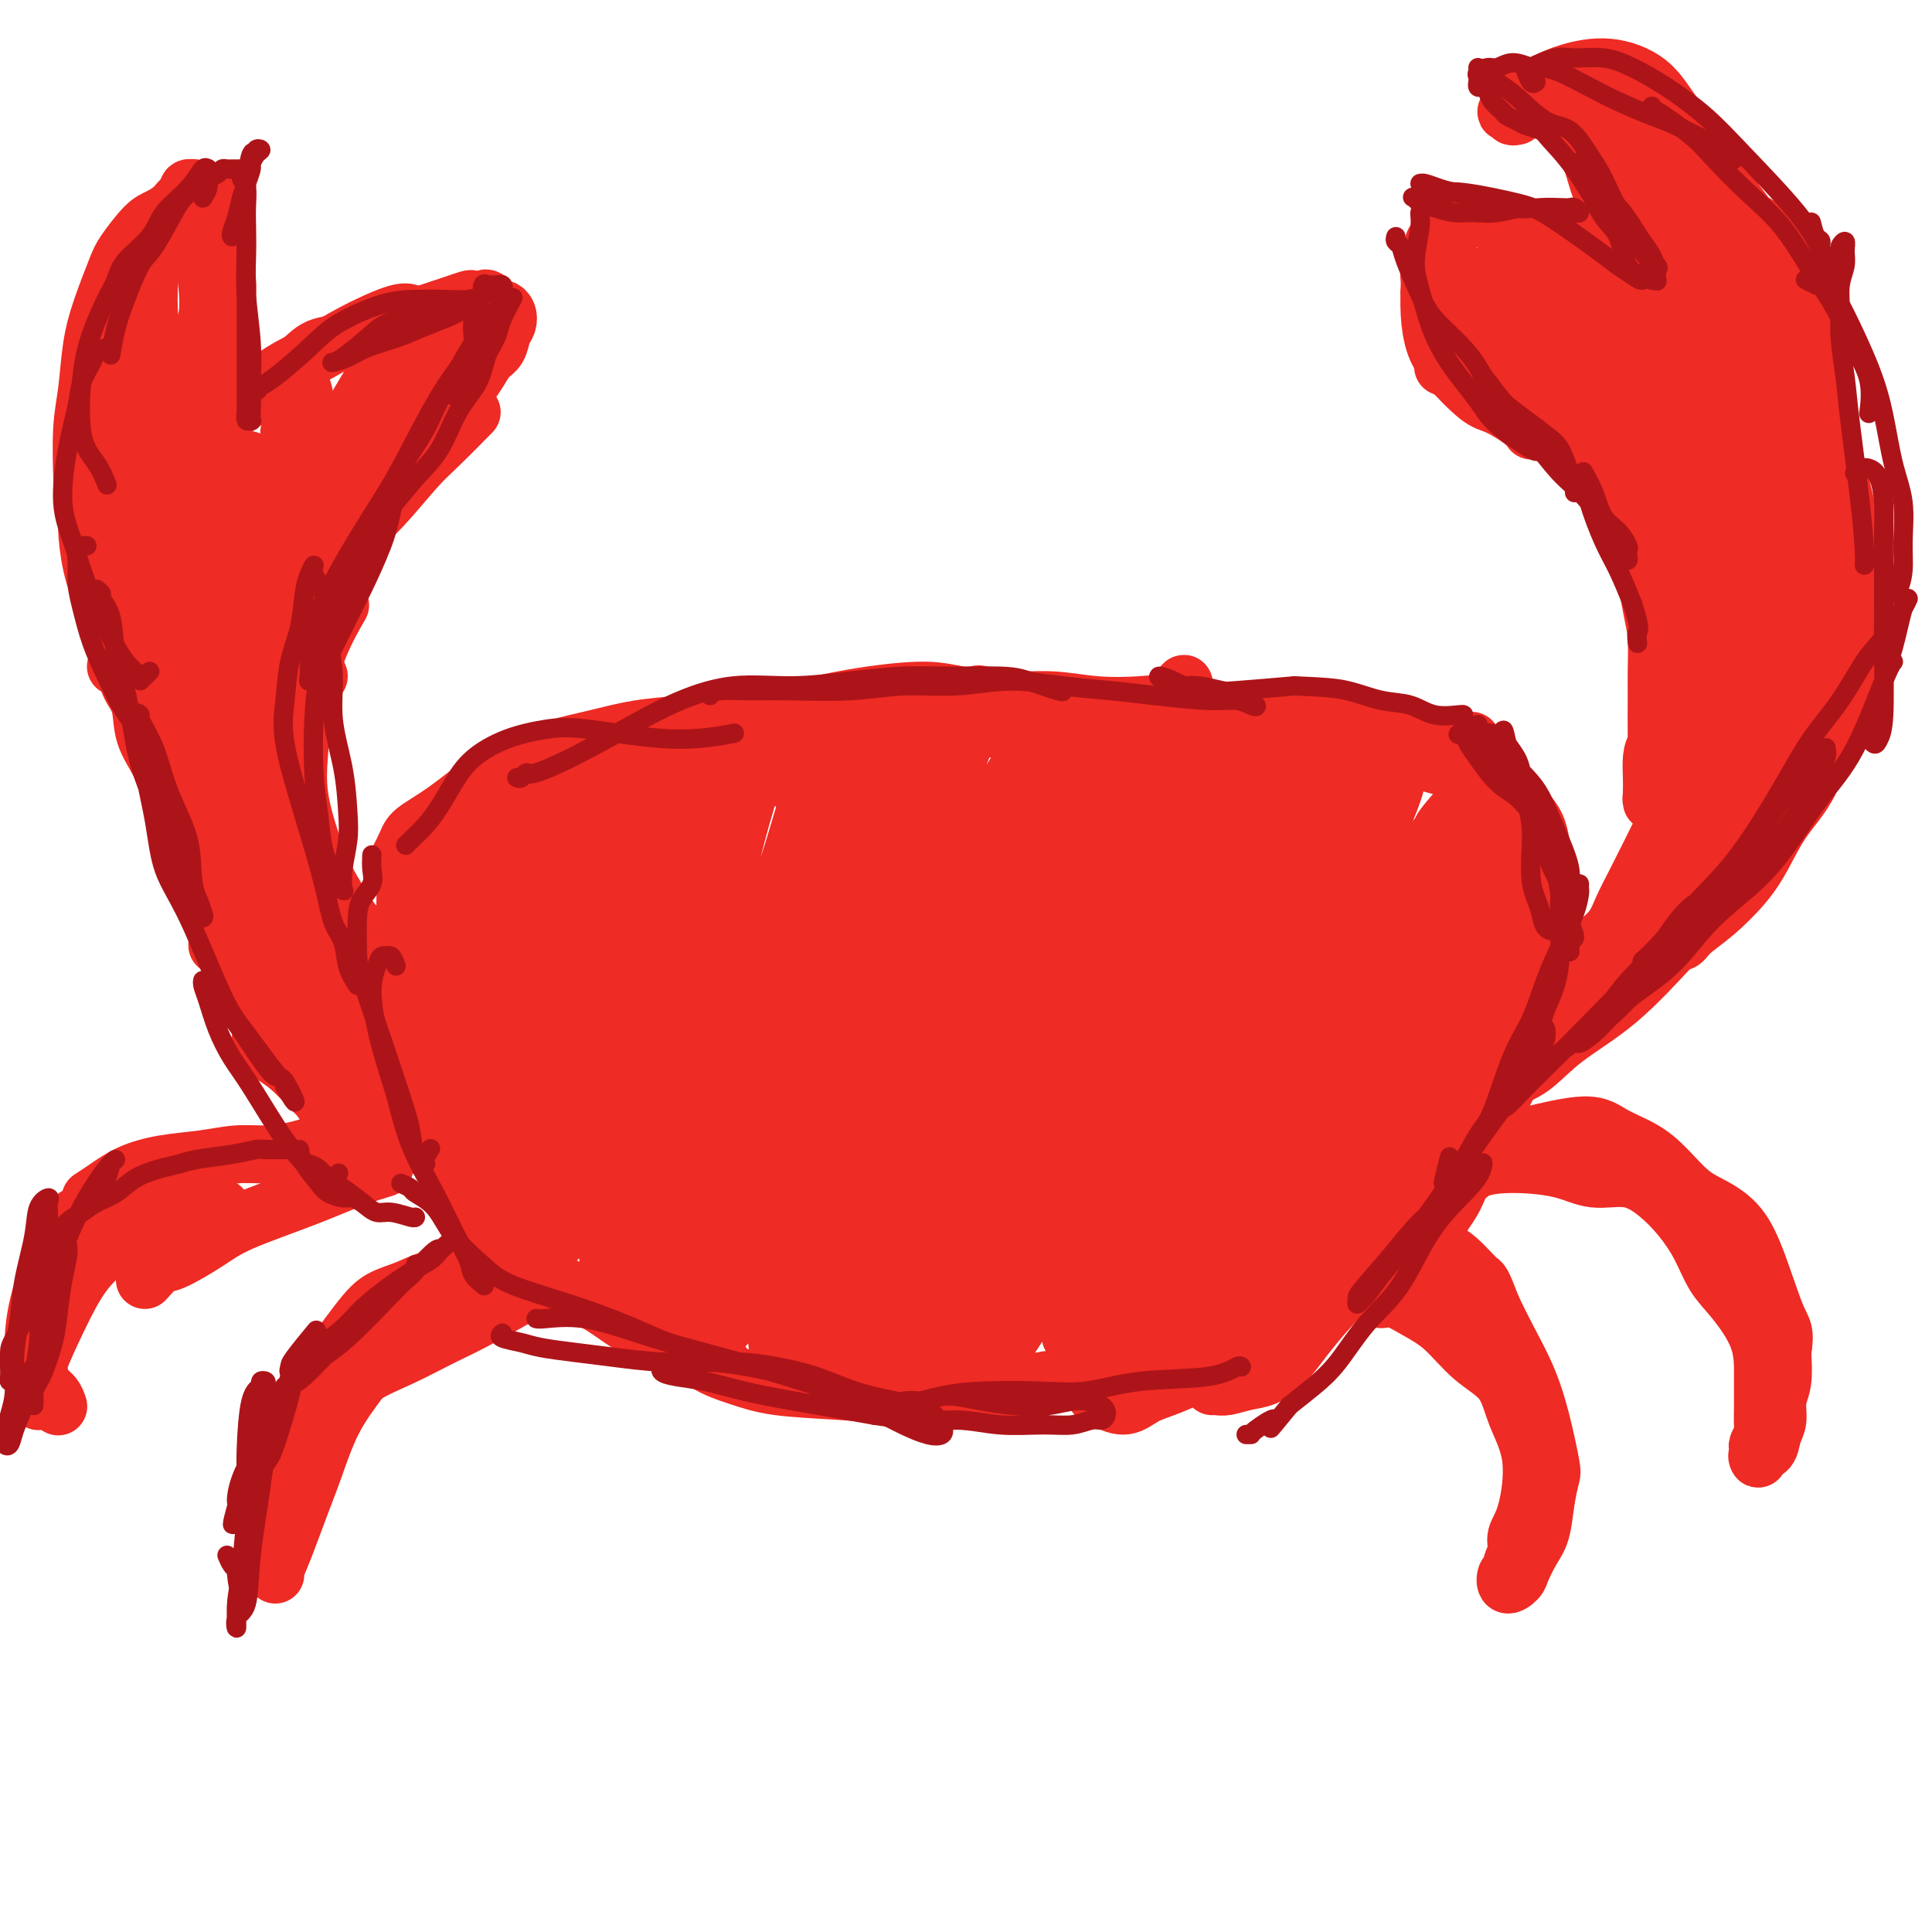 <svg viewBox='0 0 400 400' version='1.1' xmlns='http://www.w3.org/2000/svg' xmlns:xlink='http://www.w3.org/1999/xlink'><g fill='none' stroke='#EE2B24' stroke-width='12' stroke-linecap='round' stroke-linejoin='round'><path d='M97,172c0.104,0.003 0.209,0.006 1,0c0.791,-0.006 2.270,-0.022 3,0c0.730,0.022 0.713,0.082 3,-1c2.287,-1.082 6.880,-3.305 10,-5c3.120,-1.695 4.768,-2.861 7,-4c2.232,-1.139 5.048,-2.249 8,-3c2.952,-0.751 6.040,-1.143 9,-2c2.960,-0.857 5.792,-2.181 9,-3c3.208,-0.819 6.793,-1.135 12,-2c5.207,-0.865 12.036,-2.281 17,-3c4.964,-0.719 8.063,-0.743 13,-1c4.937,-0.257 11.713,-0.749 17,-1c5.287,-0.251 9.086,-0.261 13,0c3.914,0.261 7.943,0.793 12,1c4.057,0.207 8.142,0.088 12,0c3.858,-0.088 7.488,-0.146 11,0c3.512,0.146 6.907,0.497 10,1c3.093,0.503 5.886,1.158 9,2c3.114,0.842 6.550,1.871 10,3c3.450,1.129 6.913,2.358 9,3c2.087,0.642 2.799,0.695 4,1c1.201,0.305 2.890,0.860 4,1c1.110,0.140 1.642,-0.137 2,0c0.358,0.137 0.544,0.686 1,1c0.456,0.314 1.184,0.394 1,0c-0.184,-0.394 -1.280,-1.260 -2,-2c-0.720,-0.740 -1.063,-1.354 -2,-2c-0.937,-0.646 -2.469,-1.323 -4,-2'/><path d='M296,154c-1.768,-1.334 -2.688,-1.668 -4,-2c-1.312,-0.332 -3.015,-0.661 -5,-1c-1.985,-0.339 -4.252,-0.687 -6,-1c-1.748,-0.313 -2.978,-0.592 -6,-1c-3.022,-0.408 -7.838,-0.945 -11,-1c-3.162,-0.055 -4.671,0.374 -8,0c-3.329,-0.374 -8.479,-1.550 -12,-2c-3.521,-0.450 -5.413,-0.176 -8,0c-2.587,0.176 -5.869,0.252 -9,0c-3.131,-0.252 -6.109,-0.833 -9,-1c-2.891,-0.167 -5.694,0.081 -9,0c-3.306,-0.081 -7.115,-0.492 -10,-1c-2.885,-0.508 -4.845,-1.114 -9,-1c-4.155,0.114 -10.505,0.947 -16,2c-5.495,1.053 -10.133,2.327 -14,3c-3.867,0.673 -6.961,0.746 -10,1c-3.039,0.254 -6.023,0.690 -9,1c-2.977,0.310 -5.949,0.496 -9,1c-3.051,0.504 -6.183,1.327 -9,2c-2.817,0.673 -5.318,1.195 -8,2c-2.682,0.805 -5.543,1.894 -8,3c-2.457,1.106 -4.508,2.231 -7,4c-2.492,1.769 -5.425,4.184 -8,6c-2.575,1.816 -4.793,3.033 -6,4c-1.207,0.967 -1.402,1.683 -2,3c-0.598,1.317 -1.599,3.233 -2,4c-0.401,0.767 -0.200,0.383 0,0'/><path d='M100,168c-1.144,0.017 -2.289,0.034 -3,0c-0.711,-0.034 -0.989,-0.119 -2,0c-1.011,0.119 -2.755,0.443 -4,1c-1.245,0.557 -1.992,1.347 -3,3c-1.008,1.653 -2.276,4.168 -3,6c-0.724,1.832 -0.905,2.982 -1,6c-0.095,3.018 -0.106,7.902 0,11c0.106,3.098 0.327,4.408 1,8c0.673,3.592 1.796,9.467 3,14c1.204,4.533 2.487,7.724 3,9c0.513,1.276 0.257,0.638 0,0'/><path d='M84,186c-0.000,0.340 -0.000,0.681 0,1c0.000,0.319 0.001,0.618 0,1c-0.001,0.382 -0.004,0.848 0,2c0.004,1.152 0.017,2.989 0,5c-0.017,2.011 -0.062,4.197 0,7c0.062,2.803 0.231,6.222 1,9c0.769,2.778 2.137,4.914 3,8c0.863,3.086 1.219,7.121 2,10c0.781,2.879 1.986,4.600 3,7c1.014,2.400 1.838,5.477 3,8c1.162,2.523 2.662,4.491 4,6c1.338,1.509 2.514,2.560 4,4c1.486,1.440 3.282,3.269 4,4c0.718,0.731 0.359,0.366 0,0'/><path d='M98,255c-0.055,0.125 -0.109,0.249 1,1c1.109,0.751 3.383,2.128 5,3c1.617,0.872 2.577,1.237 4,2c1.423,0.763 3.307,1.922 5,3c1.693,1.078 3.193,2.074 5,3c1.807,0.926 3.921,1.783 6,3c2.079,1.217 4.123,2.796 6,4c1.877,1.204 3.585,2.034 6,3c2.415,0.966 5.535,2.068 8,3c2.465,0.932 4.276,1.695 5,2c0.724,0.305 0.362,0.153 0,0'/><path d='M125,267c0.522,-0.071 1.044,-0.142 1,0c-0.044,0.142 -0.654,0.495 0,1c0.654,0.505 2.571,1.160 4,2c1.429,0.840 2.371,1.864 4,3c1.629,1.136 3.944,2.384 6,4c2.056,1.616 3.854,3.599 6,5c2.146,1.401 4.639,2.219 7,3c2.361,0.781 4.588,1.526 8,2c3.412,0.474 8.009,0.679 13,1c4.991,0.321 10.375,0.758 14,1c3.625,0.242 5.491,0.289 8,0c2.509,-0.289 5.662,-0.912 8,-1c2.338,-0.088 3.860,0.361 6,0c2.140,-0.361 4.897,-1.532 6,-2c1.103,-0.468 0.551,-0.234 0,0'/><path d='M192,282c0.205,-0.061 0.409,-0.122 1,0c0.591,0.122 1.567,0.425 3,1c1.433,0.575 3.322,1.420 6,2c2.678,0.580 6.146,0.894 10,1c3.854,0.106 8.093,0.004 11,0c2.907,-0.004 4.482,0.089 7,0c2.518,-0.089 5.979,-0.361 9,-1c3.021,-0.639 5.604,-1.646 8,-2c2.396,-0.354 4.607,-0.057 7,-1c2.393,-0.943 4.970,-3.127 6,-4c1.030,-0.873 0.515,-0.437 0,0'/><path d='M251,287c0.292,-0.027 0.584,-0.053 1,0c0.416,0.053 0.956,0.186 2,0c1.044,-0.186 2.592,-0.692 4,-1c1.408,-0.308 2.674,-0.418 4,-1c1.326,-0.582 2.711,-1.634 4,-3c1.289,-1.366 2.483,-3.044 4,-5c1.517,-1.956 3.358,-4.191 5,-6c1.642,-1.809 3.084,-3.194 5,-6c1.916,-2.806 4.307,-7.033 6,-10c1.693,-2.967 2.688,-4.675 4,-7c1.312,-2.325 2.940,-5.266 4,-7c1.060,-1.734 1.551,-2.260 2,-3c0.449,-0.740 0.855,-1.694 1,-2c0.145,-0.306 0.031,0.037 0,0c-0.031,-0.037 0.023,-0.455 0,0c-0.023,0.455 -0.124,1.783 0,2c0.124,0.217 0.471,-0.679 0,1c-0.471,1.679 -1.761,5.931 -3,9c-1.239,3.069 -2.427,4.954 -3,7c-0.573,2.046 -0.533,4.252 -1,6c-0.467,1.748 -1.443,3.039 -2,4c-0.557,0.961 -0.697,1.591 -1,2c-0.303,0.409 -0.771,0.596 -1,1c-0.229,0.404 -0.220,1.026 0,1c0.220,-0.026 0.652,-0.699 1,-1c0.348,-0.301 0.614,-0.229 1,-1c0.386,-0.771 0.894,-2.383 2,-5c1.106,-2.617 2.812,-6.237 4,-9c1.188,-2.763 1.858,-4.667 3,-7c1.142,-2.333 2.755,-5.095 4,-7c1.245,-1.905 2.123,-2.952 3,-4'/><path d='M304,235c3.145,-6.073 2.006,-4.754 2,-5c-0.006,-0.246 1.120,-2.057 2,-3c0.880,-0.943 1.514,-1.016 2,-1c0.486,0.016 0.824,0.123 1,0c0.176,-0.123 0.191,-0.475 0,0c-0.191,0.475 -0.587,1.778 -1,3c-0.413,1.222 -0.842,2.363 -1,3c-0.158,0.637 -0.044,0.769 0,1c0.044,0.231 0.017,0.559 0,1c-0.017,0.441 -0.023,0.994 0,1c0.023,0.006 0.076,-0.535 0,-1c-0.076,-0.465 -0.281,-0.855 0,-2c0.281,-1.145 1.049,-3.046 2,-5c0.951,-1.954 2.087,-3.961 3,-6c0.913,-2.039 1.604,-4.110 2,-6c0.396,-1.890 0.499,-3.600 1,-5c0.501,-1.400 1.402,-2.490 2,-4c0.598,-1.510 0.893,-3.439 1,-5c0.107,-1.561 0.025,-2.753 0,-4c-0.025,-1.247 0.008,-2.548 0,-4c-0.008,-1.452 -0.057,-3.053 0,-5c0.057,-1.947 0.220,-4.239 0,-6c-0.220,-1.761 -0.822,-2.989 -1,-4c-0.178,-1.011 0.067,-1.803 0,-3c-0.067,-1.197 -0.445,-2.799 -1,-4c-0.555,-1.201 -1.286,-2.002 -2,-3c-0.714,-0.998 -1.412,-2.193 -2,-3c-0.588,-0.807 -1.065,-1.227 -2,-2c-0.935,-0.773 -2.329,-1.901 -3,-3c-0.671,-1.099 -0.620,-2.171 -1,-3c-0.380,-0.829 -1.190,-1.414 -2,-2'/><path d='M306,155c-2.083,-2.702 -1.292,-1.458 -1,-1c0.292,0.458 0.083,0.131 0,0c-0.083,-0.131 -0.042,-0.065 0,0'/><path d='M311,163c0.260,0.188 0.519,0.377 1,1c0.481,0.623 1.182,1.681 2,3c0.818,1.319 1.751,2.900 2,4c0.249,1.100 -0.188,1.718 0,3c0.188,1.282 1.002,3.226 1,5c-0.002,1.774 -0.818,3.376 -1,5c-0.182,1.624 0.270,3.269 0,5c-0.270,1.731 -1.261,3.546 -2,6c-0.739,2.454 -1.224,5.545 -2,9c-0.776,3.455 -1.842,7.274 -3,10c-1.158,2.726 -2.407,4.357 -3,6c-0.593,1.643 -0.531,3.296 -1,5c-0.469,1.704 -1.469,3.460 -2,5c-0.531,1.540 -0.595,2.865 -1,4c-0.405,1.135 -1.153,2.080 -2,3c-0.847,0.920 -1.794,1.814 -3,3c-1.206,1.186 -2.671,2.666 -4,4c-1.329,1.334 -2.523,2.524 -3,3c-0.477,0.476 -0.239,0.238 0,0'/><path d='M288,264c-0.266,-0.226 -0.532,-0.451 0,-1c0.532,-0.549 1.860,-1.420 3,-2c1.140,-0.580 2.090,-0.868 3,-2c0.910,-1.132 1.778,-3.107 3,-5c1.222,-1.893 2.797,-3.703 4,-6c1.203,-2.297 2.034,-5.080 3,-8c0.966,-2.920 2.068,-5.979 3,-10c0.932,-4.021 1.695,-9.006 2,-11c0.305,-1.994 0.153,-0.997 0,0'/><path d='M78,194c-1.424,-0.506 -2.848,-1.013 -4,-2c-1.152,-0.987 -2.032,-2.455 -3,-4c-0.968,-1.545 -2.023,-3.167 -3,-5c-0.977,-1.833 -1.876,-3.876 -3,-7c-1.124,-3.124 -2.472,-7.329 -3,-11c-0.528,-3.671 -0.235,-6.810 0,-10c0.235,-3.190 0.414,-6.432 1,-10c0.586,-3.568 1.581,-7.460 3,-11c1.419,-3.540 3.263,-6.726 4,-8c0.737,-1.274 0.369,-0.637 0,0'/><path d='M66,140c-0.424,-0.938 -0.848,-1.877 -1,-3c-0.152,-1.123 -0.033,-2.432 0,-4c0.033,-1.568 -0.021,-3.395 0,-5c0.021,-1.605 0.116,-2.989 1,-5c0.884,-2.011 2.558,-4.649 4,-7c1.442,-2.351 2.654,-4.414 4,-6c1.346,-1.586 2.828,-2.696 5,-5c2.172,-2.304 5.036,-5.803 7,-8c1.964,-2.197 3.029,-3.091 5,-5c1.971,-1.909 4.849,-4.831 6,-6c1.151,-1.169 0.576,-0.584 0,0'/><path d='M81,93c0.020,-0.256 0.039,-0.512 1,-1c0.961,-0.488 2.862,-1.209 4,-2c1.138,-0.791 1.513,-1.653 3,-3c1.487,-1.347 4.086,-3.180 6,-5c1.914,-1.820 3.143,-3.628 4,-5c0.857,-1.372 1.341,-2.307 2,-3c0.659,-0.693 1.494,-1.143 2,-2c0.506,-0.857 0.684,-2.123 1,-3c0.316,-0.877 0.771,-1.367 1,-2c0.229,-0.633 0.231,-1.409 0,-2c-0.231,-0.591 -0.696,-0.995 -1,-1c-0.304,-0.005 -0.447,0.390 -1,0c-0.553,-0.390 -1.516,-1.566 -2,-2c-0.484,-0.434 -0.489,-0.127 -1,0c-0.511,0.127 -1.527,0.075 -2,0c-0.473,-0.075 -0.403,-0.172 -1,0c-0.597,0.172 -1.861,0.613 -3,1c-1.139,0.387 -2.154,0.719 -3,1c-0.846,0.281 -1.522,0.509 -3,1c-1.478,0.491 -3.757,1.243 -5,2c-1.243,0.757 -1.451,1.518 -3,2c-1.549,0.482 -4.440,0.683 -6,1c-1.560,0.317 -1.789,0.749 -3,1c-1.211,0.251 -3.404,0.321 -5,1c-1.596,0.679 -2.593,1.967 -4,3c-1.407,1.033 -3.222,1.813 -5,3c-1.778,1.187 -3.518,2.782 -5,4c-1.482,1.218 -2.707,2.059 -4,3c-1.293,0.941 -2.655,1.983 -4,3c-1.345,1.017 -2.672,2.008 -4,3'/><path d='M40,91c-4.333,3.167 -2.167,1.583 0,0'/><path d='M37,93c1.108,-0.662 2.216,-1.324 3,-2c0.784,-0.676 1.243,-1.367 2,-2c0.757,-0.633 1.810,-1.207 3,-2c1.190,-0.793 2.515,-1.803 4,-3c1.485,-1.197 3.129,-2.581 5,-4c1.871,-1.419 3.969,-2.874 6,-4c2.031,-1.126 3.994,-1.923 6,-3c2.006,-1.077 4.053,-2.433 7,-4c2.947,-1.567 6.793,-3.345 9,-4c2.207,-0.655 2.773,-0.187 3,0c0.227,0.187 0.113,0.094 0,0'/><path d='M40,88c0.861,-0.480 1.722,-0.960 2,-1c0.278,-0.040 -0.027,0.360 0,0c0.027,-0.360 0.385,-1.479 1,-3c0.615,-1.521 1.486,-3.442 2,-5c0.514,-1.558 0.670,-2.752 1,-4c0.330,-1.248 0.833,-2.550 1,-5c0.167,-2.450 -0.001,-6.049 0,-8c0.001,-1.951 0.173,-2.252 0,-4c-0.173,-1.748 -0.690,-4.941 -1,-7c-0.310,-2.059 -0.411,-2.985 -1,-4c-0.589,-1.015 -1.664,-2.118 -2,-3c-0.336,-0.882 0.069,-1.542 0,-2c-0.069,-0.458 -0.611,-0.712 -1,-1c-0.389,-0.288 -0.626,-0.610 -1,-1c-0.374,-0.390 -0.886,-0.850 -1,-1c-0.114,-0.150 0.170,0.008 0,0c-0.170,-0.008 -0.793,-0.182 -1,0c-0.207,0.182 0.004,0.722 0,1c-0.004,0.278 -0.222,0.296 0,1c0.222,0.704 0.883,2.096 1,3c0.117,0.904 -0.311,1.322 0,3c0.311,1.678 1.362,4.618 2,7c0.638,2.382 0.862,4.205 1,6c0.138,1.795 0.191,3.560 0,5c-0.191,1.440 -0.626,2.554 -1,4c-0.374,1.446 -0.687,3.223 -1,5'/><path d='M41,74c-0.044,6.215 -0.653,4.251 -1,5c-0.347,0.749 -0.433,4.211 -1,6c-0.567,1.789 -1.614,1.905 -2,3c-0.386,1.095 -0.110,3.170 0,4c0.110,0.830 0.055,0.415 0,0'/><path d='M44,41c-0.479,-0.001 -0.958,-0.002 -1,0c-0.042,0.002 0.351,0.006 0,0c-0.351,-0.006 -1.448,-0.023 -2,0c-0.552,0.023 -0.558,0.086 -1,0c-0.442,-0.086 -1.319,-0.322 -2,0c-0.681,0.322 -1.164,1.201 -2,2c-0.836,0.799 -2.023,1.516 -3,2c-0.977,0.484 -1.743,0.733 -3,2c-1.257,1.267 -3.005,3.551 -4,5c-0.995,1.449 -1.237,2.062 -2,4c-0.763,1.938 -2.047,5.200 -3,8c-0.953,2.800 -1.576,5.137 -2,8c-0.424,2.863 -0.650,6.252 -1,9c-0.350,2.748 -0.825,4.855 -1,8c-0.175,3.145 -0.050,7.327 0,9c0.050,1.673 0.025,0.836 0,0'/><path d='M23,73c-0.323,-0.364 -0.647,-0.728 -1,0c-0.353,0.728 -0.736,2.547 -1,4c-0.264,1.453 -0.408,2.539 -1,5c-0.592,2.461 -1.630,6.295 -2,10c-0.370,3.705 -0.071,7.279 0,10c0.071,2.721 -0.085,4.587 0,7c0.085,2.413 0.412,5.372 1,8c0.588,2.628 1.437,4.925 2,7c0.563,2.075 0.842,3.927 2,6c1.158,2.073 3.196,4.366 5,6c1.804,1.634 3.372,2.610 4,3c0.628,0.390 0.314,0.195 0,0'/><path d='M24,138c0.324,-0.044 0.649,-0.089 1,0c0.351,0.089 0.730,0.310 1,1c0.270,0.690 0.431,1.847 1,3c0.569,1.153 1.547,2.300 2,4c0.453,1.700 0.380,3.951 1,6c0.620,2.049 1.931,3.896 3,6c1.069,2.104 1.894,4.467 3,8c1.106,3.533 2.492,8.237 4,12c1.508,3.763 3.136,6.586 4,8c0.864,1.414 0.963,1.419 1,3c0.037,1.581 0.010,4.737 0,6c-0.010,1.263 -0.005,0.631 0,0'/><path d='M39,161c-0.434,0.621 -0.867,1.241 -1,2c-0.133,0.759 0.035,1.655 0,3c-0.035,1.345 -0.272,3.137 0,5c0.272,1.863 1.055,3.797 2,6c0.945,2.203 2.053,4.675 3,7c0.947,2.325 1.734,4.503 3,7c1.266,2.497 3.012,5.314 5,9c1.988,3.686 4.218,8.242 6,11c1.782,2.758 3.117,3.719 5,5c1.883,1.281 4.315,2.883 6,4c1.685,1.117 2.624,1.748 3,2c0.376,0.252 0.188,0.126 0,0'/><path d='M54,215c0.520,1.059 1.040,2.117 2,3c0.960,0.883 2.359,1.590 4,3c1.641,1.410 3.523,3.522 5,5c1.477,1.478 2.548,2.321 4,3c1.452,0.679 3.286,1.192 6,2c2.714,0.808 6.308,1.910 10,1c3.692,-0.910 7.484,-3.831 9,-5c1.516,-1.169 0.758,-0.584 0,0'/><path d='M326,203c-0.063,-0.812 -0.126,-1.623 0,-2c0.126,-0.377 0.442,-0.319 1,-1c0.558,-0.681 1.358,-2.102 2,-3c0.642,-0.898 1.127,-1.274 2,-2c0.873,-0.726 2.136,-1.803 3,-3c0.864,-1.197 1.331,-2.516 2,-4c0.669,-1.484 1.542,-3.135 3,-6c1.458,-2.865 3.501,-6.945 5,-10c1.499,-3.055 2.455,-5.084 3,-7c0.545,-1.916 0.679,-3.718 1,-5c0.321,-1.282 0.829,-2.045 1,-3c0.171,-0.955 0.003,-2.102 0,-3c-0.003,-0.898 0.157,-1.549 0,-2c-0.157,-0.451 -0.633,-0.704 -1,-1c-0.367,-0.296 -0.627,-0.634 -1,-1c-0.373,-0.366 -0.860,-0.759 -1,-1c-0.140,-0.241 0.068,-0.329 0,0c-0.068,0.329 -0.410,1.074 -1,2c-0.590,0.926 -1.426,2.031 -2,3c-0.574,0.969 -0.886,1.802 -1,3c-0.114,1.198 -0.032,2.762 0,4c0.032,1.238 0.012,2.150 0,3c-0.012,0.850 -0.017,1.636 0,2c0.017,0.364 0.056,0.304 0,0c-0.056,-0.304 -0.207,-0.851 0,-1c0.207,-0.149 0.774,0.100 1,-1c0.226,-1.100 0.113,-3.550 0,-6'/><path d='M343,158c0.154,-1.934 0.039,-3.768 0,-6c-0.039,-2.232 -0.003,-4.863 0,-7c0.003,-2.137 -0.029,-3.779 0,-6c0.029,-2.221 0.119,-5.020 0,-7c-0.119,-1.980 -0.445,-3.142 -1,-6c-0.555,-2.858 -1.338,-7.413 -2,-10c-0.662,-2.587 -1.203,-3.207 -2,-5c-0.797,-1.793 -1.852,-4.760 -3,-7c-1.148,-2.240 -2.391,-3.755 -3,-5c-0.609,-1.245 -0.585,-2.221 -1,-3c-0.415,-0.779 -1.270,-1.359 -2,-2c-0.730,-0.641 -1.336,-1.341 -2,-2c-0.664,-0.659 -1.386,-1.277 -2,-2c-0.614,-0.723 -1.120,-1.551 -2,-2c-0.880,-0.449 -2.133,-0.521 -3,-1c-0.867,-0.479 -1.350,-1.367 -2,-2c-0.650,-0.633 -1.469,-1.011 -2,-1c-0.531,0.011 -0.774,0.411 -1,0c-0.226,-0.411 -0.436,-1.635 -1,-2c-0.564,-0.365 -1.483,0.127 -2,0c-0.517,-0.127 -0.633,-0.874 -1,-1c-0.367,-0.126 -0.986,0.370 -2,0c-1.014,-0.370 -2.423,-1.605 -3,-2c-0.577,-0.395 -0.323,0.052 -1,0c-0.677,-0.052 -2.285,-0.601 -3,-1c-0.715,-0.399 -0.539,-0.646 -1,-1c-0.461,-0.354 -1.560,-0.815 -2,-1c-0.440,-0.185 -0.220,-0.092 0,0'/><path d='M300,69c-0.032,-0.456 -0.064,-0.913 0,-1c0.064,-0.087 0.225,0.195 0,0c-0.225,-0.195 -0.835,-0.868 -1,-1c-0.165,-0.132 0.113,0.277 0,0c-0.113,-0.277 -0.619,-1.240 -1,-2c-0.381,-0.760 -0.638,-1.316 -1,-2c-0.362,-0.684 -0.830,-1.497 -1,-2c-0.170,-0.503 -0.042,-0.697 0,-1c0.042,-0.303 -0.003,-0.716 0,-1c0.003,-0.284 0.054,-0.441 0,-1c-0.054,-0.559 -0.214,-1.521 0,-2c0.214,-0.479 0.804,-0.477 1,-1c0.196,-0.523 0.000,-1.573 0,-2c-0.000,-0.427 0.196,-0.230 0,0c-0.196,0.230 -0.782,0.494 -1,1c-0.218,0.506 -0.066,1.255 0,2c0.066,0.745 0.048,1.485 0,3c-0.048,1.515 -0.125,3.805 0,6c0.125,2.195 0.453,4.296 1,6c0.547,1.704 1.313,3.010 3,5c1.687,1.990 4.295,4.663 6,6c1.705,1.337 2.509,1.338 4,2c1.491,0.662 3.671,1.986 5,3c1.329,1.014 1.808,1.718 2,2c0.192,0.282 0.096,0.141 0,0'/><path d='M297,52c0.050,-0.357 0.099,-0.714 0,-1c-0.099,-0.286 -0.348,-0.502 0,-1c0.348,-0.498 1.292,-1.279 2,-2c0.708,-0.721 1.180,-1.382 2,-2c0.820,-0.618 1.989,-1.193 4,-1c2.011,0.193 4.863,1.153 7,2c2.137,0.847 3.557,1.579 6,2c2.443,0.421 5.909,0.530 8,1c2.091,0.470 2.808,1.301 4,2c1.192,0.699 2.859,1.265 4,2c1.141,0.735 1.754,1.639 2,2c0.246,0.361 0.123,0.181 0,0'/><path d='M336,58c0.375,0.055 0.749,0.110 1,0c0.251,-0.110 0.377,-0.385 0,-2c-0.377,-1.615 -1.259,-4.571 -2,-7c-0.741,-2.429 -1.342,-4.330 -2,-6c-0.658,-1.670 -1.371,-3.109 -2,-5c-0.629,-1.891 -1.172,-4.235 -2,-6c-0.828,-1.765 -1.942,-2.949 -3,-4c-1.058,-1.051 -2.060,-1.967 -3,-3c-0.940,-1.033 -1.819,-2.184 -3,-3c-1.181,-0.816 -2.664,-1.297 -4,-2c-1.336,-0.703 -2.525,-1.630 -3,-2c-0.475,-0.370 -0.238,-0.185 0,0'/><path d='M314,24c-0.452,0.110 -0.904,0.220 -1,0c-0.096,-0.220 0.165,-0.769 0,-1c-0.165,-0.231 -0.754,-0.145 -1,0c-0.246,0.145 -0.148,0.348 0,0c0.148,-0.348 0.346,-1.248 1,-2c0.654,-0.752 1.763,-1.358 3,-2c1.237,-0.642 2.601,-1.322 4,-2c1.399,-0.678 2.834,-1.354 5,-2c2.166,-0.646 5.065,-1.262 8,-1c2.935,0.262 5.908,1.402 8,3c2.092,1.598 3.304,3.656 5,6c1.696,2.344 3.877,4.976 6,8c2.123,3.024 4.188,6.439 6,9c1.812,2.561 3.373,4.266 5,7c1.627,2.734 3.322,6.495 4,8c0.678,1.505 0.339,0.752 0,0'/><path d='M360,44c0.929,0.667 1.857,1.335 3,2c1.143,0.665 2.499,1.329 4,3c1.501,1.671 3.147,4.351 4,6c0.853,1.649 0.912,2.268 2,6c1.088,3.732 3.205,10.578 4,15c0.795,4.422 0.266,6.419 1,11c0.734,4.581 2.729,11.747 4,17c1.271,5.253 1.816,8.592 2,12c0.184,3.408 0.007,6.885 0,10c-0.007,3.115 0.156,5.868 0,8c-0.156,2.132 -0.629,3.644 -1,5c-0.371,1.356 -0.638,2.557 -1,3c-0.362,0.443 -0.818,0.126 -1,0c-0.182,-0.126 -0.091,-0.063 0,0'/><path d='M387,120c-0.001,-0.151 -0.001,-0.302 0,0c0.001,0.302 0.005,1.057 0,2c-0.005,0.943 -0.019,2.074 -1,5c-0.981,2.926 -2.930,7.648 -4,11c-1.070,3.352 -1.262,5.333 -2,8c-0.738,2.667 -2.022,6.021 -3,9c-0.978,2.979 -1.649,5.584 -3,8c-1.351,2.416 -3.381,4.643 -5,7c-1.619,2.357 -2.828,4.846 -4,7c-1.172,2.154 -2.308,3.975 -4,6c-1.692,2.025 -3.941,4.255 -6,6c-2.059,1.745 -3.930,3.005 -5,4c-1.070,0.995 -1.340,1.727 -2,2c-0.660,0.273 -1.709,0.089 -2,0c-0.291,-0.089 0.177,-0.084 0,0c-0.177,0.084 -1.000,0.245 -1,0c-0.000,-0.245 0.822,-0.896 0,0c-0.822,0.896 -3.288,3.338 -5,5c-1.712,1.662 -2.670,2.545 -4,4c-1.330,1.455 -3.032,3.484 -5,5c-1.968,1.516 -4.204,2.521 -6,4c-1.796,1.479 -3.154,3.433 -5,5c-1.846,1.567 -4.180,2.746 -6,4c-1.820,1.254 -3.127,2.584 -5,4c-1.873,1.416 -4.312,2.920 -6,4c-1.688,1.080 -2.625,1.737 -3,2c-0.375,0.263 -0.187,0.131 0,0'/><path d='M300,232c-9.530,7.608 -2.855,2.127 0,0c2.855,-2.127 1.889,-0.898 2,-1c0.111,-0.102 1.298,-1.533 3,-3c1.702,-1.467 3.921,-2.971 6,-4c2.079,-1.029 4.020,-1.582 6,-3c1.980,-1.418 3.998,-3.701 7,-6c3.002,-2.299 6.986,-4.616 11,-8c4.014,-3.384 8.057,-7.836 11,-11c2.943,-3.164 4.786,-5.038 7,-8c2.214,-2.962 4.800,-7.010 7,-10c2.200,-2.990 4.015,-4.920 6,-8c1.985,-3.080 4.138,-7.308 5,-9c0.862,-1.692 0.431,-0.846 0,0'/><path d='M87,237c-0.638,0.035 -1.276,0.071 -2,0c-0.724,-0.071 -1.535,-0.247 -2,0c-0.465,0.247 -0.584,0.918 -2,1c-1.416,0.082 -4.130,-0.424 -6,-1c-1.870,-0.576 -2.895,-1.223 -5,-1c-2.105,0.223 -5.288,1.316 -8,2c-2.712,0.684 -4.951,0.959 -7,1c-2.049,0.041 -3.906,-0.151 -6,0c-2.094,0.151 -4.425,0.647 -7,1c-2.575,0.353 -5.394,0.564 -8,1c-2.606,0.436 -4.997,1.096 -7,2c-2.003,0.904 -3.616,2.051 -5,3c-1.384,0.949 -2.538,1.700 -3,2c-0.462,0.300 -0.231,0.150 0,0'/><path d='M40,241c-1.870,0.747 -3.740,1.494 -5,2c-1.260,0.506 -1.911,0.772 -3,1c-1.089,0.228 -2.617,0.419 -4,1c-1.383,0.581 -2.620,1.554 -4,2c-1.380,0.446 -2.902,0.366 -4,1c-1.098,0.634 -1.773,1.982 -3,3c-1.227,1.018 -3.005,1.707 -4,3c-0.995,1.293 -1.207,3.190 -2,6c-0.793,2.810 -2.167,6.534 -3,10c-0.833,3.466 -1.123,6.673 -1,9c0.123,2.327 0.660,3.773 1,5c0.340,1.227 0.483,2.236 1,3c0.517,0.764 1.408,1.283 2,2c0.592,0.717 0.883,1.634 1,2c0.117,0.366 0.058,0.183 0,0'/><path d='M8,290c-0.032,0.078 -0.064,0.156 0,0c0.064,-0.156 0.224,-0.547 0,-1c-0.224,-0.453 -0.831,-0.969 -1,-2c-0.169,-1.031 0.102,-2.575 1,-5c0.898,-2.425 2.423,-5.729 4,-9c1.577,-3.271 3.205,-6.509 5,-9c1.795,-2.491 3.757,-4.237 6,-6c2.243,-1.763 4.766,-3.545 7,-5c2.234,-1.455 4.178,-2.584 7,-3c2.822,-0.416 6.520,-0.119 8,0c1.480,0.119 0.740,0.059 0,0'/><path d='M30,265c1.107,-1.252 2.214,-2.505 3,-3c0.786,-0.495 1.250,-0.233 3,-1c1.750,-0.767 4.785,-2.563 7,-4c2.215,-1.437 3.610,-2.515 7,-4c3.390,-1.485 8.775,-3.377 13,-5c4.225,-1.623 7.291,-2.975 10,-4c2.709,-1.025 5.060,-1.721 6,-2c0.940,-0.279 0.470,-0.139 0,0'/><path d='M106,263c-1.224,0.424 -2.448,0.848 -3,1c-0.552,0.152 -0.432,0.033 -1,0c-0.568,-0.033 -1.824,0.021 -3,0c-1.176,-0.021 -2.270,-0.116 -4,0c-1.730,0.116 -4.095,0.442 -6,1c-1.905,0.558 -3.352,1.346 -5,2c-1.648,0.654 -3.499,1.173 -5,2c-1.501,0.827 -2.654,1.960 -5,5c-2.346,3.040 -5.886,7.985 -8,11c-2.114,3.015 -2.801,4.098 -4,7c-1.199,2.902 -2.909,7.623 -4,11c-1.091,3.377 -1.563,5.409 -2,8c-0.437,2.591 -0.839,5.740 -1,7c-0.161,1.260 -0.080,0.630 0,0'/><path d='M57,326c-0.154,-0.052 -0.308,-0.104 0,-1c0.308,-0.896 1.076,-2.637 2,-5c0.924,-2.363 2.002,-5.348 3,-8c0.998,-2.652 1.917,-4.972 3,-8c1.083,-3.028 2.330,-6.763 4,-10c1.670,-3.237 3.762,-5.975 6,-9c2.238,-3.025 4.622,-6.338 7,-9c2.378,-2.662 4.751,-4.672 7,-6c2.249,-1.328 4.375,-1.973 7,-3c2.625,-1.027 5.750,-2.436 7,-3c1.250,-0.564 0.625,-0.282 0,0'/><path d='M69,291c-0.490,0.049 -0.979,0.098 0,-1c0.979,-1.098 3.427,-3.342 6,-5c2.573,-1.658 5.272,-2.729 8,-4c2.728,-1.271 5.484,-2.743 8,-4c2.516,-1.257 4.793,-2.300 8,-4c3.207,-1.700 7.345,-4.057 9,-5c1.655,-0.943 0.828,-0.471 0,0'/><path d='M279,267c0.558,-0.132 1.116,-0.264 2,0c0.884,0.264 2.092,0.923 3,1c0.908,0.077 1.514,-0.429 3,0c1.486,0.429 3.853,1.791 6,3c2.147,1.209 4.076,2.263 6,4c1.924,1.737 3.845,4.155 6,6c2.155,1.845 4.545,3.116 6,5c1.455,1.884 1.974,4.380 3,7c1.026,2.620 2.558,5.362 3,9c0.442,3.638 -0.206,8.170 -1,11c-0.794,2.830 -1.733,3.957 -2,5c-0.267,1.043 0.137,2.000 0,3c-0.137,1.000 -0.814,2.041 -1,3c-0.186,0.959 0.120,1.836 0,2c-0.120,0.164 -0.668,-0.385 -1,0c-0.332,0.385 -0.450,1.704 0,2c0.450,0.296 1.468,-0.432 2,-1c0.532,-0.568 0.577,-0.975 1,-2c0.423,-1.025 1.225,-2.667 2,-4c0.775,-1.333 1.523,-2.356 2,-4c0.477,-1.644 0.684,-3.910 1,-6c0.316,-2.090 0.741,-4.003 1,-5c0.259,-0.997 0.351,-1.076 0,-3c-0.351,-1.924 -1.146,-5.691 -2,-9c-0.854,-3.309 -1.768,-6.160 -3,-9c-1.232,-2.840 -2.780,-5.669 -4,-8c-1.220,-2.331 -2.110,-4.166 -3,-6'/><path d='M309,271c-2.347,-6.103 -2.213,-5.361 -3,-6c-0.787,-0.639 -2.495,-2.658 -4,-4c-1.505,-1.342 -2.806,-2.006 -4,-3c-1.194,-0.994 -2.281,-2.319 -3,-3c-0.719,-0.681 -1.069,-0.719 -2,-1c-0.931,-0.281 -2.443,-0.807 -3,-1c-0.557,-0.193 -0.159,-0.055 0,0c0.159,0.055 0.080,0.028 0,0'/><path d='M299,247c-0.036,-0.326 -0.073,-0.652 0,-1c0.073,-0.348 0.254,-0.719 1,-1c0.746,-0.281 2.055,-0.474 3,-1c0.945,-0.526 1.525,-1.387 3,-2c1.475,-0.613 3.846,-0.980 7,-1c3.154,-0.020 7.091,0.306 10,1c2.909,0.694 4.788,1.755 7,2c2.212,0.245 4.755,-0.325 7,0c2.245,0.325 4.191,1.546 6,3c1.809,1.454 3.479,3.141 5,5c1.521,1.859 2.891,3.889 4,6c1.109,2.111 1.958,4.304 3,6c1.042,1.696 2.279,2.895 4,5c1.721,2.105 3.926,5.116 5,8c1.074,2.884 1.016,5.641 1,8c-0.016,2.359 0.010,4.320 0,6c-0.010,1.680 -0.055,3.080 0,4c0.055,0.920 0.211,1.362 0,2c-0.211,0.638 -0.791,1.474 -1,2c-0.209,0.526 -0.049,0.742 0,1c0.049,0.258 -0.012,0.557 0,1c0.012,0.443 0.098,1.028 0,1c-0.098,-0.028 -0.381,-0.671 0,-1c0.381,-0.329 1.426,-0.343 2,-1c0.574,-0.657 0.676,-1.955 1,-3c0.324,-1.045 0.870,-1.837 1,-3c0.130,-1.163 -0.157,-2.698 0,-4c0.157,-1.302 0.759,-2.372 1,-4c0.241,-1.628 0.120,-3.814 0,-6'/><path d='M369,280c0.742,-4.436 0.097,-4.527 -1,-7c-1.097,-2.473 -2.645,-7.330 -4,-11c-1.355,-3.670 -2.517,-6.155 -4,-8c-1.483,-1.845 -3.289,-3.049 -5,-4c-1.711,-0.951 -3.329,-1.647 -5,-3c-1.671,-1.353 -3.395,-3.361 -5,-5c-1.605,-1.639 -3.091,-2.908 -5,-4c-1.909,-1.092 -4.241,-2.005 -6,-3c-1.759,-0.995 -2.944,-2.070 -6,-2c-3.056,0.070 -7.982,1.287 -11,2c-3.018,0.713 -4.129,0.923 -6,1c-1.871,0.077 -4.504,0.021 -6,0c-1.496,-0.021 -1.856,-0.006 -2,0c-0.144,0.006 -0.072,0.003 0,0'/><path d='M302,269c0.024,-1.583 0.048,-3.167 0,-4c-0.048,-0.833 -0.167,-0.917 -1,-2c-0.833,-1.083 -2.381,-3.167 -3,-4c-0.619,-0.833 -0.310,-0.417 0,0'/><path d='M99,189c-0.117,-0.019 -0.234,-0.038 0,0c0.234,0.038 0.820,0.134 1,-1c0.180,-1.134 -0.045,-3.498 0,-5c0.045,-1.502 0.361,-2.143 0,-3c-0.361,-0.857 -1.400,-1.932 -2,-3c-0.600,-1.068 -0.762,-2.130 -1,-3c-0.238,-0.870 -0.552,-1.548 -1,-2c-0.448,-0.452 -1.031,-0.677 -1,-1c0.031,-0.323 0.677,-0.744 0,0c-0.677,0.744 -2.675,2.654 -4,5c-1.325,2.346 -1.975,5.127 -3,7c-1.025,1.873 -2.423,2.836 -3,7c-0.577,4.164 -0.331,11.529 0,17c0.331,5.471 0.747,9.049 2,15c1.253,5.951 3.344,14.275 5,19c1.656,4.725 2.879,5.850 4,7c1.121,1.150 2.140,2.325 3,3c0.860,0.675 1.560,0.849 2,1c0.440,0.151 0.619,0.280 1,-1c0.381,-1.280 0.964,-3.970 1,-6c0.036,-2.030 -0.474,-3.400 -1,-7c-0.526,-3.600 -1.069,-9.431 -2,-16c-0.931,-6.569 -2.249,-13.875 -3,-19c-0.751,-5.125 -0.934,-8.068 -1,-11c-0.066,-2.932 -0.014,-5.855 0,-8c0.014,-2.145 -0.010,-3.514 0,-4c0.010,-0.486 0.055,-0.089 0,0c-0.055,0.089 -0.211,-0.131 0,0c0.211,0.131 0.787,0.612 1,2c0.213,1.388 0.061,3.682 0,7c-0.061,3.318 -0.030,7.659 0,12'/><path d='M97,201c0.631,7.975 1.708,17.413 3,24c1.292,6.587 2.799,10.324 4,14c1.201,3.676 2.098,7.289 3,9c0.902,1.711 1.811,1.518 2,2c0.189,0.482 -0.343,1.640 0,1c0.343,-0.640 1.560,-3.077 2,-5c0.440,-1.923 0.104,-3.331 0,-8c-0.104,-4.669 0.025,-12.597 0,-21c-0.025,-8.403 -0.202,-17.279 0,-24c0.202,-6.721 0.784,-11.287 1,-16c0.216,-4.713 0.065,-9.572 0,-12c-0.065,-2.428 -0.045,-2.426 0,-3c0.045,-0.574 0.117,-1.724 0,-1c-0.117,0.724 -0.421,3.324 -1,7c-0.579,3.676 -1.434,8.429 -2,12c-0.566,3.571 -0.843,5.960 -1,12c-0.157,6.040 -0.196,15.730 0,25c0.196,9.270 0.626,18.121 1,24c0.374,5.879 0.694,8.786 1,11c0.306,2.214 0.600,3.735 1,4c0.400,0.265 0.906,-0.727 1,-1c0.094,-0.273 -0.223,0.174 0,-2c0.223,-2.174 0.988,-6.967 1,-11c0.012,-4.033 -0.729,-7.305 -1,-13c-0.271,-5.695 -0.072,-13.812 0,-22c0.072,-8.188 0.017,-16.446 0,-22c-0.017,-5.554 0.004,-8.402 0,-11c-0.004,-2.598 -0.032,-4.944 0,-6c0.032,-1.056 0.124,-0.823 0,-1c-0.124,-0.177 -0.464,-0.765 -1,0c-0.536,0.765 -1.268,2.882 -2,5'/><path d='M109,172c-0.679,1.799 -0.878,4.295 -2,9c-1.122,4.705 -3.167,11.619 -4,16c-0.833,4.381 -0.455,6.229 0,12c0.455,5.771 0.987,15.466 2,22c1.013,6.534 2.509,9.905 4,13c1.491,3.095 2.978,5.912 4,8c1.022,2.088 1.578,3.447 2,4c0.422,0.553 0.708,0.299 1,0c0.292,-0.299 0.590,-0.643 1,-2c0.410,-1.357 0.932,-3.727 1,-10c0.068,-6.273 -0.318,-16.448 0,-25c0.318,-8.552 1.339,-15.482 2,-21c0.661,-5.518 0.962,-9.624 1,-13c0.038,-3.376 -0.185,-6.021 0,-8c0.185,-1.979 0.780,-3.291 1,-4c0.220,-0.709 0.065,-0.815 0,-1c-0.065,-0.185 -0.039,-0.451 0,-1c0.039,-0.549 0.090,-1.383 0,1c-0.090,2.383 -0.322,7.984 -1,13c-0.678,5.016 -1.801,9.449 -2,17c-0.199,7.551 0.525,18.220 1,25c0.475,6.780 0.702,9.672 1,12c0.298,2.328 0.666,4.091 1,6c0.334,1.909 0.632,3.965 1,5c0.368,1.035 0.804,1.051 1,1c0.196,-0.051 0.150,-0.168 0,0c-0.150,0.168 -0.405,0.622 0,-2c0.405,-2.622 1.469,-8.321 2,-16c0.531,-7.679 0.527,-17.337 1,-25c0.473,-7.663 1.421,-13.332 2,-18c0.579,-4.668 0.790,-8.334 1,-12'/><path d='M130,178c1.313,-12.500 1.096,-7.750 1,-7c-0.096,0.750 -0.071,-2.501 0,-4c0.071,-1.499 0.187,-1.246 0,-1c-0.187,0.246 -0.677,0.485 -1,2c-0.323,1.515 -0.479,4.305 -1,8c-0.521,3.695 -1.408,8.295 -2,16c-0.592,7.705 -0.891,18.515 -1,26c-0.109,7.485 -0.029,11.646 0,16c0.029,4.354 0.008,8.902 0,13c-0.008,4.098 -0.003,7.745 0,10c0.003,2.255 0.004,3.117 0,4c-0.004,0.883 -0.013,1.785 0,2c0.013,0.215 0.047,-0.257 0,-1c-0.047,-0.743 -0.175,-1.755 0,-6c0.175,-4.245 0.651,-11.722 1,-18c0.349,-6.278 0.569,-11.359 1,-17c0.431,-5.641 1.071,-11.844 2,-18c0.929,-6.156 2.147,-12.264 3,-17c0.853,-4.736 1.343,-8.099 2,-11c0.657,-2.901 1.482,-5.340 2,-7c0.518,-1.660 0.729,-2.541 1,-3c0.271,-0.459 0.601,-0.496 1,-1c0.399,-0.504 0.867,-1.477 1,0c0.133,1.477 -0.071,5.403 0,10c0.071,4.597 0.415,9.866 0,16c-0.415,6.134 -1.590,13.133 -2,19c-0.410,5.867 -0.055,10.603 0,15c0.055,4.397 -0.192,8.457 0,12c0.192,3.543 0.821,6.569 1,9c0.179,2.431 -0.092,4.266 0,6c0.092,1.734 0.546,3.367 1,5'/><path d='M140,256c0.318,14.346 0.111,4.710 0,1c-0.111,-3.710 -0.128,-1.494 0,-2c0.128,-0.506 0.402,-3.734 1,-8c0.598,-4.266 1.522,-9.569 2,-15c0.478,-5.431 0.510,-10.988 1,-17c0.490,-6.012 1.439,-12.478 2,-18c0.561,-5.522 0.735,-10.099 1,-14c0.265,-3.901 0.621,-7.125 1,-10c0.379,-2.875 0.783,-5.401 1,-7c0.217,-1.599 0.249,-2.269 0,-2c-0.249,0.269 -0.777,1.479 -1,2c-0.223,0.521 -0.140,0.355 -1,3c-0.860,2.645 -2.661,8.103 -4,14c-1.339,5.897 -2.215,12.235 -3,19c-0.785,6.765 -1.478,13.959 -2,20c-0.522,6.041 -0.872,10.930 -1,17c-0.128,6.070 -0.034,13.322 0,18c0.034,4.678 0.007,6.783 0,8c-0.007,1.217 0.004,1.546 0,2c-0.004,0.454 -0.024,1.035 0,1c0.024,-0.035 0.093,-0.684 0,-1c-0.093,-0.316 -0.347,-0.299 0,-2c0.347,-1.701 1.296,-5.121 2,-10c0.704,-4.879 1.162,-11.219 2,-17c0.838,-5.781 2.056,-11.005 3,-20c0.944,-8.995 1.616,-21.763 3,-31c1.384,-9.237 3.481,-14.945 5,-19c1.519,-4.055 2.459,-6.458 3,-8c0.541,-1.542 0.684,-2.223 1,-3c0.316,-0.777 0.805,-1.651 1,-2c0.195,-0.349 0.098,-0.175 0,0'/><path d='M157,155c1.581,-4.627 0.532,-0.195 0,2c-0.532,2.195 -0.548,2.153 -2,7c-1.452,4.847 -4.340,14.584 -6,25c-1.660,10.416 -2.091,21.512 -3,30c-0.909,8.488 -2.297,14.368 -3,20c-0.703,5.632 -0.721,11.015 -1,15c-0.279,3.985 -0.819,6.573 -1,9c-0.181,2.427 -0.004,4.692 0,6c0.004,1.308 -0.166,1.660 0,2c0.166,0.340 0.667,0.670 1,1c0.333,0.330 0.497,0.660 1,-3c0.503,-3.660 1.345,-11.309 3,-21c1.655,-9.691 4.124,-21.424 6,-30c1.876,-8.576 3.161,-13.996 5,-20c1.839,-6.004 4.234,-12.591 6,-18c1.766,-5.409 2.905,-9.639 4,-13c1.095,-3.361 2.146,-5.853 3,-8c0.854,-2.147 1.512,-3.950 2,-5c0.488,-1.050 0.806,-1.347 1,-2c0.194,-0.653 0.265,-1.663 0,0c-0.265,1.663 -0.865,5.999 -2,11c-1.135,5.001 -2.803,10.669 -4,17c-1.197,6.331 -1.921,13.327 -3,20c-1.079,6.673 -2.512,13.022 -4,19c-1.488,5.978 -3.030,11.584 -4,17c-0.970,5.416 -1.368,10.641 -2,15c-0.632,4.359 -1.498,7.853 -2,11c-0.502,3.147 -0.640,5.947 -1,8c-0.360,2.053 -0.943,3.361 -1,4c-0.057,0.639 0.412,0.611 1,-1c0.588,-1.611 1.294,-4.806 2,-8'/><path d='M153,265c0.660,-3.904 0.811,-9.163 2,-15c1.189,-5.837 3.416,-12.250 5,-19c1.584,-6.750 2.525,-13.836 4,-21c1.475,-7.164 3.485,-14.407 5,-20c1.515,-5.593 2.535,-9.537 4,-14c1.465,-4.463 3.376,-9.447 5,-13c1.624,-3.553 2.963,-5.676 4,-7c1.037,-1.324 1.772,-1.851 2,-2c0.228,-0.149 -0.052,0.079 0,0c0.052,-0.079 0.437,-0.466 0,1c-0.437,1.466 -1.695,4.783 -3,9c-1.305,4.217 -2.658,9.333 -4,15c-1.342,5.667 -2.674,11.885 -4,18c-1.326,6.115 -2.646,12.129 -4,21c-1.354,8.871 -2.741,20.601 -4,29c-1.259,8.399 -2.389,13.467 -3,17c-0.611,3.533 -0.701,5.533 -1,7c-0.299,1.467 -0.807,2.403 -1,3c-0.193,0.597 -0.072,0.854 0,1c0.072,0.146 0.096,0.180 0,-1c-0.096,-1.180 -0.312,-3.574 0,-7c0.312,-3.426 1.152,-7.885 3,-17c1.848,-9.115 4.704,-22.888 8,-35c3.296,-12.112 7.034,-22.565 10,-30c2.966,-7.435 5.162,-11.852 7,-16c1.838,-4.148 3.320,-8.027 5,-11c1.680,-2.973 3.558,-5.040 5,-7c1.442,-1.960 2.448,-3.814 3,-5c0.552,-1.186 0.649,-1.704 1,-2c0.351,-0.296 0.958,-0.370 1,0c0.042,0.370 -0.479,1.185 -1,2'/><path d='M202,146c0.576,0.768 -4.982,14.189 -9,25c-4.018,10.811 -6.494,19.012 -9,26c-2.506,6.988 -5.042,12.764 -7,19c-1.958,6.236 -3.337,12.932 -5,19c-1.663,6.068 -3.608,11.507 -5,17c-1.392,5.493 -2.229,11.041 -3,15c-0.771,3.959 -1.474,6.331 -2,8c-0.526,1.669 -0.875,2.637 -1,3c-0.125,0.363 -0.028,0.122 0,0c0.028,-0.122 -0.014,-0.123 1,-4c1.014,-3.877 3.083,-11.628 5,-18c1.917,-6.372 3.681,-11.365 6,-17c2.319,-5.635 5.192,-11.911 8,-18c2.808,-6.089 5.550,-11.992 8,-18c2.450,-6.008 4.609,-12.121 7,-17c2.391,-4.879 5.015,-8.523 7,-12c1.985,-3.477 3.331,-6.785 5,-10c1.669,-3.215 3.660,-6.336 5,-8c1.340,-1.664 2.030,-1.869 2,-2c-0.030,-0.131 -0.779,-0.186 -1,0c-0.221,0.186 0.087,0.615 -1,3c-1.087,2.385 -3.570,6.726 -6,12c-2.430,5.274 -4.807,11.479 -7,17c-2.193,5.521 -4.203,10.357 -6,15c-1.797,4.643 -3.380,9.093 -6,17c-2.620,7.907 -6.275,19.271 -9,28c-2.725,8.729 -4.520,14.822 -6,19c-1.480,4.178 -2.644,6.439 -3,8c-0.356,1.561 0.096,2.420 0,3c-0.096,0.580 -0.742,0.880 -1,1c-0.258,0.120 -0.129,0.060 0,0'/><path d='M169,277c-3.258,10.717 1.096,-0.490 3,-6c1.904,-5.510 1.358,-5.325 4,-12c2.642,-6.675 8.471,-20.212 12,-29c3.529,-8.788 4.759,-12.826 8,-20c3.241,-7.174 8.493,-17.483 12,-24c3.507,-6.517 5.268,-9.242 7,-12c1.732,-2.758 3.433,-5.549 5,-8c1.567,-2.451 2.998,-4.560 4,-6c1.002,-1.440 1.576,-2.209 2,-3c0.424,-0.791 0.699,-1.604 1,-2c0.301,-0.396 0.627,-0.374 0,1c-0.627,1.374 -2.208,4.102 -4,7c-1.792,2.898 -3.795,5.968 -7,12c-3.205,6.032 -7.612,15.026 -11,22c-3.388,6.974 -5.755,11.927 -8,18c-2.245,6.073 -4.367,13.266 -7,20c-2.633,6.734 -5.778,13.010 -8,19c-2.222,5.990 -3.523,11.693 -5,16c-1.477,4.307 -3.132,7.218 -4,9c-0.868,1.782 -0.949,2.437 -1,3c-0.051,0.563 -0.071,1.035 0,1c0.071,-0.035 0.233,-0.579 1,-3c0.767,-2.421 2.138,-6.721 4,-12c1.862,-5.279 4.213,-11.537 7,-18c2.787,-6.463 6.009,-13.130 9,-20c2.991,-6.870 5.753,-13.943 9,-20c3.247,-6.057 6.981,-11.098 10,-16c3.019,-4.902 5.325,-9.664 9,-16c3.675,-6.336 8.720,-14.244 12,-19c3.280,-4.756 4.794,-6.359 6,-8c1.206,-1.641 2.103,-3.321 3,-5'/><path d='M242,146c6.177,-9.490 1.621,-1.215 0,2c-1.621,3.215 -0.307,1.371 -1,3c-0.693,1.629 -3.395,6.731 -6,12c-2.605,5.269 -5.114,10.705 -8,17c-2.886,6.295 -6.148,13.449 -9,20c-2.852,6.551 -5.295,12.500 -9,21c-3.705,8.500 -8.673,19.552 -12,27c-3.327,7.448 -5.012,11.293 -6,14c-0.988,2.707 -1.278,4.275 -2,6c-0.722,1.725 -1.876,3.605 -2,3c-0.124,-0.605 0.783,-3.697 2,-6c1.217,-2.303 2.746,-3.818 6,-10c3.254,-6.182 8.235,-17.030 12,-24c3.765,-6.970 6.314,-10.062 10,-16c3.686,-5.938 8.510,-14.724 12,-21c3.490,-6.276 5.645,-10.043 8,-14c2.355,-3.957 4.909,-8.103 7,-11c2.091,-2.897 3.718,-4.545 5,-6c1.282,-1.455 2.217,-2.716 3,-4c0.783,-1.284 1.413,-2.592 1,-2c-0.413,0.592 -1.867,3.085 -6,9c-4.133,5.915 -10.943,15.251 -16,23c-5.057,7.749 -8.362,13.912 -12,20c-3.638,6.088 -7.610,12.101 -11,18c-3.390,5.899 -6.197,11.684 -9,17c-2.803,5.316 -5.601,10.162 -8,15c-2.399,4.838 -4.400,9.668 -6,13c-1.600,3.332 -2.800,5.166 -4,7'/><path d='M181,279c-4.831,8.635 -3.410,4.221 -3,3c0.410,-1.221 -0.191,0.751 0,0c0.191,-0.751 1.173,-4.224 3,-8c1.827,-3.776 4.498,-7.856 7,-12c2.502,-4.144 4.834,-8.352 8,-13c3.166,-4.648 7.166,-9.737 11,-15c3.834,-5.263 7.502,-10.700 11,-16c3.498,-5.300 6.827,-10.463 10,-15c3.173,-4.537 6.189,-8.448 10,-14c3.811,-5.552 8.418,-12.744 12,-18c3.582,-5.256 6.140,-8.575 8,-11c1.860,-2.425 3.021,-3.955 4,-5c0.979,-1.045 1.777,-1.604 2,-2c0.223,-0.396 -0.128,-0.629 0,-1c0.128,-0.371 0.734,-0.878 0,0c-0.734,0.878 -2.808,3.143 -5,6c-2.192,2.857 -4.501,6.308 -9,13c-4.499,6.692 -11.189,16.626 -16,24c-4.811,7.374 -7.743,12.187 -12,20c-4.257,7.813 -9.837,18.626 -14,26c-4.163,7.374 -6.908,11.310 -9,15c-2.092,3.690 -3.530,7.132 -5,10c-1.470,2.868 -2.972,5.160 -4,7c-1.028,1.840 -1.583,3.229 -2,4c-0.417,0.771 -0.696,0.924 -1,1c-0.304,0.076 -0.634,0.075 0,-1c0.634,-1.075 2.231,-3.225 5,-8c2.769,-4.775 6.711,-12.177 10,-18c3.289,-5.823 5.924,-10.068 9,-15c3.076,-4.932 6.593,-10.552 10,-16c3.407,-5.448 6.703,-10.724 10,-16'/><path d='M231,204c8.583,-13.672 8.541,-11.352 10,-13c1.459,-1.648 4.419,-7.266 7,-11c2.581,-3.734 4.781,-5.586 7,-8c2.219,-2.414 4.455,-5.389 6,-7c1.545,-1.611 2.398,-1.857 3,-2c0.602,-0.143 0.954,-0.184 1,0c0.046,0.184 -0.214,0.594 -1,3c-0.786,2.406 -2.097,6.807 -4,11c-1.903,4.193 -4.396,8.177 -7,13c-2.604,4.823 -5.317,10.486 -8,16c-2.683,5.514 -5.335,10.881 -8,16c-2.665,5.119 -5.344,9.991 -9,17c-3.656,7.009 -8.289,16.155 -12,23c-3.711,6.845 -6.499,11.391 -8,14c-1.501,2.609 -1.716,3.283 -2,4c-0.284,0.717 -0.637,1.476 -1,2c-0.363,0.524 -0.738,0.812 -1,1c-0.262,0.188 -0.413,0.276 0,0c0.413,-0.276 1.389,-0.915 3,-3c1.611,-2.085 3.857,-5.615 6,-9c2.143,-3.385 4.183,-6.625 8,-13c3.817,-6.375 9.410,-15.886 15,-25c5.590,-9.114 11.175,-17.832 15,-24c3.825,-6.168 5.889,-9.788 9,-14c3.111,-4.212 7.268,-9.017 10,-13c2.732,-3.983 4.038,-7.144 6,-10c1.962,-2.856 4.578,-5.406 6,-7c1.422,-1.594 1.649,-2.231 2,-3c0.351,-0.769 0.825,-1.668 1,-2c0.175,-0.332 0.050,-0.095 -2,2c-2.050,2.095 -6.025,6.047 -10,10'/><path d='M273,172c-3.808,3.640 -7.828,7.740 -12,12c-4.172,4.260 -8.495,8.680 -13,14c-4.505,5.320 -9.193,11.540 -14,18c-4.807,6.460 -9.733,13.160 -14,19c-4.267,5.840 -7.876,10.819 -11,15c-3.124,4.181 -5.764,7.563 -8,11c-2.236,3.437 -4.068,6.929 -6,10c-1.932,3.071 -3.963,5.722 -5,7c-1.037,1.278 -1.079,1.183 -1,1c0.079,-0.183 0.278,-0.453 1,-2c0.722,-1.547 1.966,-4.372 4,-8c2.034,-3.628 4.857,-8.058 8,-13c3.143,-4.942 6.604,-10.397 10,-16c3.396,-5.603 6.726,-11.356 10,-16c3.274,-4.644 6.492,-8.179 11,-14c4.508,-5.821 10.307,-13.927 15,-20c4.693,-6.073 8.279,-10.113 11,-13c2.721,-2.887 4.575,-4.622 6,-6c1.425,-1.378 2.420,-2.401 3,-3c0.580,-0.599 0.743,-0.775 1,-1c0.257,-0.225 0.607,-0.498 0,1c-0.607,1.498 -2.171,4.769 -4,8c-1.829,3.231 -3.924,6.422 -9,15c-5.076,8.578 -13.134,22.542 -18,31c-4.866,8.458 -6.540,11.410 -10,17c-3.460,5.590 -8.707,13.818 -12,19c-3.293,5.182 -4.631,7.317 -6,10c-1.369,2.683 -2.769,5.915 -4,8c-1.231,2.085 -2.293,3.023 -3,4c-0.707,0.977 -1.059,1.993 -1,2c0.059,0.007 0.530,-0.997 1,-2'/><path d='M203,280c-10.366,17.502 -3.782,5.258 1,-3c4.782,-8.258 7.763,-12.532 12,-19c4.237,-6.468 9.729,-15.132 14,-22c4.271,-6.868 7.320,-11.939 11,-17c3.680,-5.061 7.991,-10.112 12,-15c4.009,-4.888 7.717,-9.613 11,-14c3.283,-4.387 6.140,-8.437 9,-12c2.860,-3.563 5.724,-6.640 8,-9c2.276,-2.360 3.964,-4.003 5,-5c1.036,-0.997 1.418,-1.349 2,-2c0.582,-0.651 1.363,-1.602 1,0c-0.363,1.602 -1.869,5.757 -4,10c-2.131,4.243 -4.886,8.574 -8,14c-3.114,5.426 -6.589,11.946 -10,18c-3.411,6.054 -6.760,11.641 -10,17c-3.240,5.359 -6.372,10.490 -9,15c-2.628,4.510 -4.752,8.400 -7,12c-2.248,3.600 -4.618,6.911 -7,11c-2.382,4.089 -4.775,8.955 -7,12c-2.225,3.045 -4.282,4.269 -5,5c-0.718,0.731 -0.096,0.968 0,1c0.096,0.032 -0.334,-0.143 0,-1c0.334,-0.857 1.431,-2.398 3,-5c1.569,-2.602 3.611,-6.267 6,-10c2.389,-3.733 5.124,-7.534 8,-12c2.876,-4.466 5.893,-9.597 9,-14c3.107,-4.403 6.305,-8.078 11,-14c4.695,-5.922 10.887,-14.093 16,-21c5.113,-6.907 9.146,-12.552 12,-16c2.854,-3.448 4.530,-4.699 6,-6c1.470,-1.301 2.735,-2.650 4,-4'/><path d='M297,174c7.952,-10.068 3.332,-4.739 2,-3c-1.332,1.739 0.624,-0.111 1,0c0.376,0.111 -0.826,2.183 -2,4c-1.174,1.817 -2.318,3.378 -7,10c-4.682,6.622 -12.902,18.304 -18,26c-5.098,7.696 -7.074,11.406 -10,16c-2.926,4.594 -6.801,10.074 -10,15c-3.199,4.926 -5.723,9.300 -8,13c-2.277,3.700 -4.306,6.727 -6,9c-1.694,2.273 -3.051,3.793 -4,5c-0.949,1.207 -1.489,2.103 -2,3c-0.511,0.897 -0.994,1.797 -1,2c-0.006,0.203 0.466,-0.291 1,-1c0.534,-0.709 1.130,-1.632 3,-4c1.870,-2.368 5.016,-6.181 8,-10c2.984,-3.819 5.808,-7.643 9,-12c3.192,-4.357 6.752,-9.246 10,-14c3.248,-4.754 6.183,-9.372 9,-14c2.817,-4.628 5.517,-9.264 8,-13c2.483,-3.736 4.748,-6.571 8,-11c3.252,-4.429 7.490,-10.450 10,-14c2.510,-3.550 3.290,-4.628 4,-6c0.710,-1.372 1.348,-3.038 2,-4c0.652,-0.962 1.318,-1.220 1,-1c-0.318,0.220 -1.620,0.919 -2,1c-0.380,0.081 0.163,-0.456 -1,1c-1.163,1.456 -4.034,4.906 -7,9c-2.966,4.094 -6.029,8.833 -9,13c-2.971,4.167 -5.849,7.762 -10,14c-4.151,6.238 -9.576,15.119 -15,24'/><path d='M261,232c-8.607,12.383 -8.625,12.841 -10,15c-1.375,2.159 -4.105,6.018 -6,9c-1.895,2.982 -2.953,5.086 -4,7c-1.047,1.914 -2.084,3.638 -3,5c-0.916,1.362 -1.711,2.362 -2,3c-0.289,0.638 -0.071,0.913 0,1c0.071,0.087 -0.004,-0.014 1,-1c1.004,-0.986 3.088,-2.856 5,-5c1.912,-2.144 3.650,-4.561 7,-9c3.350,-4.439 8.310,-10.901 12,-16c3.690,-5.099 6.111,-8.836 9,-13c2.889,-4.164 6.247,-8.756 9,-13c2.753,-4.244 4.902,-8.139 7,-11c2.098,-2.861 4.146,-4.688 6,-7c1.854,-2.312 3.515,-5.110 5,-7c1.485,-1.890 2.793,-2.871 4,-4c1.207,-1.129 2.313,-2.404 3,-3c0.687,-0.596 0.956,-0.511 1,0c0.044,0.511 -0.136,1.450 -1,4c-0.864,2.550 -2.413,6.713 -4,11c-1.587,4.287 -3.211,8.700 -5,13c-1.789,4.300 -3.743,8.488 -6,13c-2.257,4.512 -4.818,9.349 -7,13c-2.182,3.651 -3.986,6.117 -7,11c-3.014,4.883 -7.238,12.185 -10,16c-2.762,3.815 -4.060,4.144 -6,6c-1.940,1.856 -4.520,5.240 -6,7c-1.480,1.760 -1.860,1.897 -2,2c-0.140,0.103 -0.040,0.172 0,0c0.040,-0.172 0.020,-0.586 0,-1'/><path d='M251,278c-2.021,2.134 -0.074,0.470 1,-1c1.074,-1.470 1.276,-2.745 4,-6c2.724,-3.255 7.972,-8.490 11,-12c3.028,-3.510 3.836,-5.296 7,-8c3.164,-2.704 8.684,-6.326 12,-9c3.316,-2.674 4.428,-4.400 6,-6c1.572,-1.600 3.604,-3.073 5,-4c1.396,-0.927 2.157,-1.307 3,-2c0.843,-0.693 1.770,-1.699 2,-2c0.230,-0.301 -0.235,0.102 0,0c0.235,-0.102 1.171,-0.708 0,1c-1.171,1.708 -4.451,5.729 -7,9c-2.549,3.271 -4.369,5.792 -8,10c-3.631,4.208 -9.072,10.104 -13,14c-3.928,3.896 -6.343,5.792 -9,8c-2.657,2.208 -5.557,4.730 -8,7c-2.443,2.270 -4.429,4.290 -7,6c-2.571,1.710 -5.726,3.110 -8,4c-2.274,0.890 -3.667,1.269 -5,2c-1.333,0.731 -2.606,1.815 -4,2c-1.394,0.185 -2.907,-0.530 -4,-1c-1.093,-0.470 -1.765,-0.694 -2,-1c-0.235,-0.306 -0.034,-0.694 0,-1c0.034,-0.306 -0.098,-0.530 0,-1c0.098,-0.470 0.426,-1.187 1,-2c0.574,-0.813 1.394,-1.722 3,-3c1.606,-1.278 4.000,-2.925 6,-4c2.000,-1.075 3.608,-1.577 7,-3c3.392,-1.423 8.567,-3.768 12,-5c3.433,-1.232 5.124,-1.352 8,-3c2.876,-1.648 6.938,-4.824 11,-8'/><path d='M275,259c7.167,-4.040 6.083,-4.641 7,-6c0.917,-1.359 3.834,-3.478 6,-6c2.166,-2.522 3.582,-5.448 5,-8c1.418,-2.552 2.838,-4.731 4,-7c1.162,-2.269 2.066,-4.629 3,-7c0.934,-2.371 1.896,-4.752 3,-8c1.104,-3.248 2.348,-7.362 3,-11c0.652,-3.638 0.710,-6.800 1,-9c0.290,-2.200 0.810,-3.439 1,-5c0.190,-1.561 0.048,-3.443 0,-5c-0.048,-1.557 -0.002,-2.789 0,-4c0.002,-1.211 -0.038,-2.400 0,-3c0.038,-0.600 0.155,-0.611 0,-1c-0.155,-0.389 -0.583,-1.155 -1,-1c-0.417,0.155 -0.824,1.231 -1,2c-0.176,0.769 -0.122,1.232 -1,4c-0.878,2.768 -2.690,7.843 -4,12c-1.310,4.157 -2.119,7.398 -3,11c-0.881,3.602 -1.836,7.566 -3,11c-1.164,3.434 -2.539,6.340 -4,9c-1.461,2.660 -3.008,5.076 -4,7c-0.992,1.924 -1.430,3.356 -2,4c-0.570,0.644 -1.272,0.499 -2,1c-0.728,0.501 -1.482,1.649 -2,2c-0.518,0.351 -0.800,-0.096 -1,-1c-0.200,-0.904 -0.317,-2.264 0,-4c0.317,-1.736 1.068,-3.849 2,-7c0.932,-3.151 2.044,-7.339 3,-11c0.956,-3.661 1.758,-6.793 3,-10c1.242,-3.207 2.926,-6.488 4,-9c1.074,-2.512 1.537,-4.256 2,-6'/><path d='M294,193c2.184,-7.920 1.143,-3.721 1,-3c-0.143,0.721 0.613,-2.036 1,-3c0.387,-0.964 0.405,-0.135 0,1c-0.405,1.135 -1.234,2.577 -3,6c-1.766,3.423 -4.471,8.828 -7,14c-2.529,5.172 -4.883,10.112 -7,14c-2.117,3.888 -3.997,6.724 -6,10c-2.003,3.276 -4.131,6.993 -6,10c-1.869,3.007 -3.481,5.303 -6,9c-2.519,3.697 -5.945,8.796 -8,12c-2.055,3.204 -2.738,4.514 -3,5c-0.262,0.486 -0.103,0.148 0,0c0.103,-0.148 0.151,-0.105 0,0c-0.151,0.105 -0.501,0.272 0,-1c0.501,-1.272 1.852,-3.984 3,-7c1.148,-3.016 2.093,-6.338 4,-10c1.907,-3.662 4.777,-7.666 7,-11c2.223,-3.334 3.800,-5.998 6,-10c2.200,-4.002 5.024,-9.341 7,-13c1.976,-3.659 3.104,-5.637 4,-7c0.896,-1.363 1.562,-2.111 2,-3c0.438,-0.889 0.650,-1.918 1,-3c0.350,-1.082 0.837,-2.216 1,-3c0.163,-0.784 0.001,-1.218 0,-2c-0.001,-0.782 0.158,-1.914 0,-3c-0.158,-1.086 -0.634,-2.128 -1,-3c-0.366,-0.872 -0.623,-1.573 -1,-3c-0.377,-1.427 -0.874,-3.578 -1,-5c-0.126,-1.422 0.120,-2.114 0,-3c-0.120,-0.886 -0.606,-1.968 -1,-3c-0.394,-1.032 -0.697,-2.016 -1,-3'/><path d='M280,175c-0.788,-4.404 -0.257,-2.913 0,-3c0.257,-0.087 0.239,-1.753 0,-3c-0.239,-1.247 -0.698,-2.075 -1,-3c-0.302,-0.925 -0.445,-1.946 -1,-3c-0.555,-1.054 -1.521,-2.139 -3,-3c-1.479,-0.861 -3.471,-1.496 -5,-2c-1.529,-0.504 -2.594,-0.876 -4,-1c-1.406,-0.124 -3.152,0.001 -5,0c-1.848,-0.001 -3.797,-0.127 -6,0c-2.203,0.127 -4.660,0.507 -7,1c-2.340,0.493 -4.561,1.099 -7,2c-2.439,0.901 -5.095,2.097 -8,3c-2.905,0.903 -6.060,1.514 -9,2c-2.940,0.486 -5.665,0.848 -8,1c-2.335,0.152 -4.279,0.094 -6,0c-1.721,-0.094 -3.219,-0.225 -5,0c-1.781,0.225 -3.846,0.804 -6,1c-2.154,0.196 -4.396,0.007 -6,0c-1.604,-0.007 -2.568,0.166 -4,0c-1.432,-0.166 -3.332,-0.672 -5,-1c-1.668,-0.328 -3.105,-0.479 -5,-1c-1.895,-0.521 -4.249,-1.410 -6,-2c-1.751,-0.590 -2.900,-0.879 -4,-1c-1.100,-0.121 -2.151,-0.074 -3,0c-0.849,0.074 -1.495,0.174 -2,0c-0.505,-0.174 -0.869,-0.623 -1,-1c-0.131,-0.377 -0.030,-0.681 0,-1c0.030,-0.319 -0.013,-0.653 0,-1c0.013,-0.347 0.080,-0.709 1,-1c0.920,-0.291 2.691,-0.512 6,-1c3.309,-0.488 8.154,-1.244 13,-2'/><path d='M183,155c4.787,-0.794 7.255,-1.278 10,-2c2.745,-0.722 5.768,-1.683 9,-2c3.232,-0.317 6.674,0.008 10,0c3.326,-0.008 6.535,-0.351 10,0c3.465,0.351 7.187,1.395 11,2c3.813,0.605 7.716,0.772 11,1c3.284,0.228 5.949,0.517 10,1c4.051,0.483 9.488,1.160 14,2c4.512,0.840 8.099,1.841 11,3c2.901,1.159 5.114,2.474 6,3c0.886,0.526 0.443,0.263 0,0'/><path d='M329,197c1.174,-0.306 2.348,-0.612 4,-2c1.652,-1.388 3.782,-3.856 5,-5c1.218,-1.144 1.525,-0.962 3,-3c1.475,-2.038 4.118,-6.295 6,-9c1.882,-2.705 3.005,-3.857 5,-7c1.995,-3.143 4.864,-8.278 7,-13c2.136,-4.722 3.539,-9.030 5,-12c1.461,-2.970 2.981,-4.603 4,-7c1.019,-2.397 1.539,-5.558 2,-8c0.461,-2.442 0.863,-4.166 1,-5c0.137,-0.834 0.009,-0.777 0,-1c-0.009,-0.223 0.101,-0.724 0,-1c-0.101,-0.276 -0.413,-0.327 -2,2c-1.587,2.327 -4.449,7.033 -6,10c-1.551,2.967 -1.793,4.195 -3,8c-1.207,3.805 -3.380,10.188 -5,15c-1.620,4.812 -2.687,8.052 -4,11c-1.313,2.948 -2.873,5.603 -4,8c-1.127,2.397 -1.823,4.536 -2,6c-0.177,1.464 0.164,2.252 0,3c-0.164,0.748 -0.834,1.455 -1,2c-0.166,0.545 0.173,0.928 1,0c0.827,-0.928 2.143,-3.167 4,-7c1.857,-3.833 4.254,-9.259 6,-13c1.746,-3.741 2.839,-5.797 4,-9c1.161,-3.203 2.389,-7.555 4,-11c1.611,-3.445 3.603,-5.984 5,-9c1.397,-3.016 2.198,-6.508 3,-10'/><path d='M371,130c3.795,-10.141 2.282,-9.493 2,-11c-0.282,-1.507 0.667,-5.167 1,-8c0.333,-2.833 0.051,-4.838 0,-6c-0.051,-1.162 0.128,-1.480 0,-2c-0.128,-0.520 -0.564,-1.242 -1,-1c-0.436,0.242 -0.873,1.447 -1,2c-0.127,0.553 0.057,0.453 0,2c-0.057,1.547 -0.354,4.741 -1,8c-0.646,3.259 -1.641,6.581 -2,10c-0.359,3.419 -0.081,6.934 0,10c0.081,3.066 -0.035,5.684 0,10c0.035,4.316 0.221,10.331 0,14c-0.221,3.669 -0.847,4.992 -1,6c-0.153,1.008 0.168,1.699 0,2c-0.168,0.301 -0.826,0.210 -1,0c-0.174,-0.210 0.135,-0.538 0,-1c-0.135,-0.462 -0.713,-1.057 -1,-3c-0.287,-1.943 -0.283,-5.235 0,-8c0.283,-2.765 0.845,-5.003 1,-10c0.155,-4.997 -0.097,-12.752 0,-18c0.097,-5.248 0.543,-7.988 0,-13c-0.543,-5.012 -2.073,-12.295 -3,-17c-0.927,-4.705 -1.250,-6.833 -2,-9c-0.750,-2.167 -1.927,-4.375 -3,-6c-1.073,-1.625 -2.040,-2.668 -3,-4c-0.960,-1.332 -1.911,-2.954 -3,-4c-1.089,-1.046 -2.317,-1.515 -3,-2c-0.683,-0.485 -0.822,-0.986 -2,-1c-1.178,-0.014 -3.394,0.458 -5,2c-1.606,1.542 -2.602,4.155 -3,7c-0.398,2.845 -0.199,5.923 0,9'/><path d='M340,88c-0.333,4.486 0.334,7.703 1,11c0.666,3.297 1.331,6.676 2,10c0.669,3.324 1.344,6.593 2,9c0.656,2.407 1.295,3.952 2,5c0.705,1.048 1.477,1.599 2,2c0.523,0.401 0.797,0.650 1,1c0.203,0.350 0.334,0.800 0,-1c-0.334,-1.800 -1.134,-5.849 -2,-9c-0.866,-3.151 -1.796,-5.402 -3,-8c-1.204,-2.598 -2.680,-5.542 -4,-8c-1.320,-2.458 -2.485,-4.429 -4,-7c-1.515,-2.571 -3.381,-5.742 -5,-8c-1.619,-2.258 -2.993,-3.604 -4,-5c-1.007,-1.396 -1.649,-2.842 -3,-5c-1.351,-2.158 -3.412,-5.026 -5,-7c-1.588,-1.974 -2.704,-3.053 -4,-4c-1.296,-0.947 -2.771,-1.763 -4,-2c-1.229,-0.237 -2.212,0.105 -3,0c-0.788,-0.105 -1.381,-0.658 -2,-1c-0.619,-0.342 -1.263,-0.475 -2,-1c-0.737,-0.525 -1.567,-1.443 -2,-2c-0.433,-0.557 -0.468,-0.753 -1,-1c-0.532,-0.247 -1.560,-0.543 -2,-1c-0.440,-0.457 -0.292,-1.074 0,-1c0.292,0.074 0.728,0.838 1,1c0.272,0.162 0.380,-0.277 1,0c0.620,0.277 1.752,1.270 3,3c1.248,1.730 2.613,4.196 4,6c1.387,1.804 2.797,2.947 4,4c1.203,1.053 2.201,2.015 3,3c0.799,0.985 1.400,1.992 2,3'/><path d='M318,75c3.305,3.160 2.568,1.561 2,1c-0.568,-0.561 -0.967,-0.082 -1,0c-0.033,0.082 0.299,-0.232 0,-1c-0.299,-0.768 -1.229,-1.988 -2,-3c-0.771,-1.012 -1.384,-1.815 -2,-3c-0.616,-1.185 -1.237,-2.752 -2,-4c-0.763,-1.248 -1.668,-2.175 -2,-3c-0.332,-0.825 -0.089,-1.547 0,-2c0.089,-0.453 0.026,-0.639 0,-1c-0.026,-0.361 -0.016,-0.899 0,-1c0.016,-0.101 0.037,0.235 1,1c0.963,0.765 2.869,1.960 4,3c1.131,1.040 1.486,1.925 2,3c0.514,1.075 1.185,2.341 2,3c0.815,0.659 1.773,0.710 2,1c0.227,0.290 -0.279,0.818 0,1c0.279,0.182 1.342,0.016 2,-1c0.658,-1.016 0.912,-2.884 1,-4c0.088,-1.116 0.010,-1.480 0,-2c-0.010,-0.520 0.047,-1.198 0,-2c-0.047,-0.802 -0.199,-1.730 0,-2c0.199,-0.270 0.750,0.118 1,0c0.250,-0.118 0.201,-0.743 0,-1c-0.201,-0.257 -0.553,-0.144 0,1c0.553,1.144 2.012,3.321 3,5c0.988,1.679 1.505,2.859 3,6c1.495,3.141 3.968,8.244 5,11c1.032,2.756 0.624,3.165 1,4c0.376,0.835 1.536,2.096 2,3c0.464,0.904 0.232,1.452 0,2'/><path d='M340,90c2.339,5.027 1.188,1.593 1,0c-0.188,-1.593 0.587,-1.347 1,-1c0.413,0.347 0.465,0.793 0,-1c-0.465,-1.793 -1.446,-5.825 -2,-9c-0.554,-3.175 -0.682,-5.493 -1,-7c-0.318,-1.507 -0.827,-2.201 -1,-3c-0.173,-0.799 -0.009,-1.701 0,-2c0.009,-0.299 -0.138,0.006 0,0c0.138,-0.006 0.561,-0.324 1,0c0.439,0.324 0.894,1.291 2,3c1.106,1.709 2.863,4.160 4,7c1.137,2.840 1.652,6.068 3,11c1.348,4.932 3.528,11.568 5,17c1.472,5.432 2.237,9.662 3,13c0.763,3.338 1.525,5.786 2,8c0.475,2.214 0.663,4.194 1,6c0.337,1.806 0.822,3.437 1,5c0.178,1.563 0.050,3.057 0,4c-0.050,0.943 -0.020,1.337 0,2c0.020,0.663 0.032,1.597 0,2c-0.032,0.403 -0.106,0.275 0,-1c0.106,-1.275 0.392,-3.696 0,-6c-0.392,-2.304 -1.463,-4.491 -2,-8c-0.537,-3.509 -0.540,-8.341 -1,-13c-0.460,-4.659 -1.376,-9.145 -2,-13c-0.624,-3.855 -0.954,-7.077 -1,-9c-0.046,-1.923 0.192,-2.546 0,-3c-0.192,-0.454 -0.814,-0.740 -1,-1c-0.186,-0.260 0.065,-0.493 0,0c-0.065,0.493 -0.447,1.712 -1,5c-0.553,3.288 -1.276,8.644 -2,14'/><path d='M350,110c-0.845,5.577 -0.958,10.519 -1,15c-0.042,4.481 -0.011,8.501 0,12c0.011,3.499 0.004,6.478 0,9c-0.004,2.522 -0.006,4.588 0,6c0.006,1.412 0.020,2.171 0,3c-0.020,0.829 -0.074,1.729 0,2c0.074,0.271 0.275,-0.086 0,0c-0.275,0.086 -1.026,0.617 -1,0c0.026,-0.617 0.830,-2.380 1,-5c0.170,-2.620 -0.294,-6.095 0,-10c0.294,-3.905 1.347,-8.238 2,-13c0.653,-4.762 0.907,-9.953 1,-15c0.093,-5.047 0.026,-9.952 0,-15c-0.026,-5.048 -0.010,-10.241 0,-14c0.010,-3.759 0.014,-6.085 0,-10c-0.014,-3.915 -0.045,-9.420 0,-14c0.045,-4.580 0.167,-8.235 0,-11c-0.167,-2.765 -0.622,-4.640 -1,-6c-0.378,-1.360 -0.679,-2.205 -1,-3c-0.321,-0.795 -0.662,-1.541 -1,-2c-0.338,-0.459 -0.672,-0.630 -1,-1c-0.328,-0.370 -0.651,-0.939 -1,-1c-0.349,-0.061 -0.724,0.388 -1,0c-0.276,-0.388 -0.454,-1.611 -1,-2c-0.546,-0.389 -1.459,0.055 -2,0c-0.541,-0.055 -0.709,-0.610 -1,-1c-0.291,-0.390 -0.705,-0.616 -1,-1c-0.295,-0.384 -0.471,-0.928 -1,-1c-0.529,-0.072 -1.412,0.327 -2,0c-0.588,-0.327 -0.882,-1.379 -1,-2c-0.118,-0.621 -0.059,-0.810 0,-1'/><path d='M337,29c-2.111,-1.818 -1.890,-1.864 -2,-2c-0.110,-0.136 -0.552,-0.360 -1,-1c-0.448,-0.640 -0.901,-1.694 -1,-2c-0.099,-0.306 0.157,0.135 0,0c-0.157,-0.135 -0.727,-0.848 -1,-1c-0.273,-0.152 -0.249,0.257 0,0c0.249,-0.257 0.724,-1.180 2,1c1.276,2.180 3.353,7.462 5,11c1.647,3.538 2.864,5.332 5,9c2.136,3.668 5.192,9.208 7,13c1.808,3.792 2.368,5.834 3,8c0.632,2.166 1.336,4.456 2,7c0.664,2.544 1.289,5.340 2,8c0.711,2.660 1.510,5.182 2,7c0.490,1.818 0.672,2.931 1,4c0.328,1.069 0.802,2.093 1,3c0.198,0.907 0.121,1.698 0,2c-0.121,0.302 -0.286,0.115 -1,-1c-0.714,-1.115 -1.977,-3.159 -3,-5c-1.023,-1.841 -1.808,-3.478 -3,-6c-1.192,-2.522 -2.793,-5.927 -4,-9c-1.207,-3.073 -2.022,-5.814 -3,-9c-0.978,-3.186 -2.119,-6.819 -3,-10c-0.881,-3.181 -1.502,-5.912 -2,-8c-0.498,-2.088 -0.874,-3.535 -1,-5c-0.126,-1.465 -0.003,-2.949 0,-4c0.003,-1.051 -0.115,-1.667 0,-2c0.115,-0.333 0.461,-0.381 1,0c0.539,0.381 1.269,1.190 2,2'/><path d='M345,39c1.116,0.290 2.404,3.015 4,6c1.596,2.985 3.498,6.231 5,10c1.502,3.769 2.602,8.063 4,12c1.398,3.937 3.093,7.519 5,12c1.907,4.481 4.027,9.860 5,15c0.973,5.140 0.798,10.039 1,13c0.202,2.961 0.782,3.982 1,5c0.218,1.018 0.073,2.032 0,3c-0.073,0.968 -0.073,1.890 0,2c0.073,0.110 0.219,-0.592 0,-1c-0.219,-0.408 -0.805,-0.521 -1,-1c-0.195,-0.479 -0.000,-1.323 -1,-5c-1.000,-3.677 -3.194,-10.188 -4,-16c-0.806,-5.812 -0.224,-10.927 0,-14c0.224,-3.073 0.089,-4.104 0,-5c-0.089,-0.896 -0.134,-1.656 0,-2c0.134,-0.344 0.445,-0.272 1,0c0.555,0.272 1.354,0.744 2,2c0.646,1.256 1.140,3.298 2,6c0.860,2.702 2.088,6.065 3,9c0.912,2.935 1.509,5.442 2,10c0.491,4.558 0.878,11.166 1,17c0.122,5.834 -0.020,10.892 0,14c0.020,3.108 0.201,4.264 0,6c-0.201,1.736 -0.786,4.052 -1,6c-0.214,1.948 -0.057,3.527 0,5c0.057,1.473 0.015,2.838 0,4c-0.015,1.162 -0.004,2.121 0,3c0.004,0.879 0.001,1.680 0,2c-0.001,0.320 -0.001,0.160 0,0'/><path d='M374,157c0.490,10.343 0.714,2.700 1,-2c0.286,-4.700 0.632,-6.455 1,-9c0.368,-2.545 0.757,-5.878 1,-10c0.243,-4.122 0.340,-9.034 0,-14c-0.340,-4.966 -1.116,-9.988 -2,-15c-0.884,-5.012 -1.876,-10.014 -3,-14c-1.124,-3.986 -2.380,-6.956 -3,-9c-0.620,-2.044 -0.605,-3.162 -1,-5c-0.395,-1.838 -1.201,-4.395 -2,-7c-0.799,-2.605 -1.591,-5.257 -2,-7c-0.409,-1.743 -0.436,-2.576 -1,-3c-0.564,-0.424 -1.667,-0.439 -2,-1c-0.333,-0.561 0.103,-1.670 0,-2c-0.103,-0.330 -0.747,0.118 -1,0c-0.253,-0.118 -0.116,-0.802 0,-1c0.116,-0.198 0.212,0.091 0,0c-0.212,-0.091 -0.733,-0.561 -1,-1c-0.267,-0.439 -0.279,-0.847 0,-1c0.279,-0.153 0.850,-0.050 1,0c0.150,0.050 -0.122,0.049 0,0c0.122,-0.049 0.637,-0.145 1,0c0.363,0.145 0.573,0.533 1,1c0.427,0.467 1.071,1.014 2,2c0.929,0.986 2.142,2.413 3,4c0.858,1.587 1.361,3.335 2,6c0.639,2.665 1.412,6.248 2,9c0.588,2.752 0.989,4.674 1,6c0.011,1.326 -0.368,2.056 -1,3c-0.632,0.944 -1.516,2.100 -2,3c-0.484,0.900 -0.567,1.543 -1,2c-0.433,0.457 -1.217,0.729 -2,1'/><path d='M366,93c-1.284,1.332 -1.496,0.162 -2,0c-0.504,-0.162 -1.302,0.684 -3,0c-1.698,-0.684 -4.295,-2.899 -6,-4c-1.705,-1.101 -2.517,-1.088 -4,-2c-1.483,-0.912 -3.637,-2.751 -5,-4c-1.363,-1.249 -1.936,-1.910 -3,-3c-1.064,-1.090 -2.619,-2.608 -4,-4c-1.381,-1.392 -2.589,-2.657 -4,-4c-1.411,-1.343 -3.024,-2.763 -4,-4c-0.976,-1.237 -1.316,-2.292 -2,-3c-0.684,-0.708 -1.714,-1.068 -3,-2c-1.286,-0.932 -2.830,-2.435 -4,-4c-1.170,-1.565 -1.967,-3.190 -3,-4c-1.033,-0.810 -2.300,-0.803 -3,-1c-0.700,-0.197 -0.831,-0.596 -1,-1c-0.169,-0.404 -0.375,-0.811 -1,-1c-0.625,-0.189 -1.668,-0.160 -2,0c-0.332,0.160 0.046,0.450 0,1c-0.046,0.550 -0.517,1.358 -1,2c-0.483,0.642 -0.977,1.117 -1,3c-0.023,1.883 0.425,5.175 1,8c0.575,2.825 1.279,5.184 2,7c0.721,1.816 1.461,3.089 2,4c0.539,0.911 0.878,1.459 1,2c0.122,0.541 0.026,1.074 0,1c-0.026,-0.074 0.016,-0.754 0,-1c-0.016,-0.246 -0.090,-0.058 0,0c0.090,0.058 0.344,-0.015 0,-1c-0.344,-0.985 -1.285,-2.880 -2,-4c-0.715,-1.120 -1.204,-1.463 -2,-2c-0.796,-0.537 -1.898,-1.269 -3,-2'/><path d='M309,70c-1.309,-1.512 -1.083,-0.292 -1,0c0.083,0.292 0.022,-0.344 0,0c-0.022,0.344 -0.006,1.670 0,4c0.006,2.330 0.002,5.666 0,7c-0.002,1.334 -0.001,0.667 0,0'/><path d='M74,229c-0.415,0.881 -0.830,1.762 -1,3c-0.170,1.238 -0.097,2.831 0,4c0.097,1.169 0.216,1.912 0,2c-0.216,0.088 -0.767,-0.478 -1,-1c-0.233,-0.522 -0.147,-1.000 -2,-4c-1.853,-3.000 -5.644,-8.523 -8,-12c-2.356,-3.477 -3.276,-4.909 -5,-7c-1.724,-2.091 -4.253,-4.840 -6,-8c-1.747,-3.160 -2.713,-6.731 -4,-11c-1.287,-4.269 -2.896,-9.235 -4,-14c-1.104,-4.765 -1.703,-9.330 -3,-15c-1.297,-5.670 -3.294,-12.447 -4,-16c-0.706,-3.553 -0.122,-3.884 0,-4c0.122,-0.116 -0.217,-0.017 0,0c0.217,0.017 0.990,-0.048 2,1c1.010,1.048 2.257,3.208 4,6c1.743,2.792 3.981,6.216 6,10c2.019,3.784 3.819,7.926 6,12c2.181,4.074 4.745,8.079 7,12c2.255,3.921 4.203,7.759 7,12c2.797,4.241 6.444,8.884 10,13c3.556,4.116 7.021,7.706 9,10c1.979,2.294 2.472,3.291 3,4c0.528,0.709 1.089,1.131 1,1c-0.089,-0.131 -0.830,-0.815 -1,-1c-0.170,-0.185 0.231,0.130 -1,-1c-1.231,-1.130 -4.092,-3.706 -6,-6c-1.908,-2.294 -2.862,-4.306 -6,-9c-3.138,-4.694 -8.460,-12.072 -12,-17c-3.540,-4.928 -5.297,-7.408 -8,-11c-2.703,-3.592 -6.351,-8.296 -10,-13'/><path d='M47,169c-7.259,-9.445 -3.906,-4.557 -3,-3c0.906,1.557 -0.633,-0.215 -1,0c-0.367,0.215 0.440,2.419 1,5c0.560,2.581 0.875,5.539 2,9c1.125,3.461 3.061,7.424 5,11c1.939,3.576 3.883,6.764 7,12c3.117,5.236 7.408,12.521 11,18c3.592,5.479 6.486,9.151 8,11c1.514,1.849 1.649,1.876 2,2c0.351,0.124 0.918,0.345 1,0c0.082,-0.345 -0.319,-1.256 -1,-3c-0.681,-1.744 -1.640,-4.322 -3,-7c-1.360,-2.678 -3.120,-5.458 -5,-8c-1.880,-2.542 -3.880,-4.848 -7,-9c-3.120,-4.152 -7.361,-10.151 -10,-14c-2.639,-3.849 -3.678,-5.547 -6,-9c-2.322,-3.453 -5.929,-8.659 -8,-12c-2.071,-3.341 -2.607,-4.817 -3,-6c-0.393,-1.183 -0.641,-2.075 -1,-3c-0.359,-0.925 -0.827,-1.884 -1,-2c-0.173,-0.116 -0.052,0.612 0,1c0.052,0.388 0.036,0.435 1,2c0.964,1.565 2.910,4.649 6,10c3.090,5.351 7.324,12.969 11,19c3.676,6.031 6.792,10.474 9,13c2.208,2.526 3.506,3.136 5,4c1.494,0.864 3.185,1.983 4,3c0.815,1.017 0.755,1.932 1,2c0.245,0.068 0.797,-0.713 1,-2c0.203,-1.287 0.058,-3.082 -1,-6c-1.058,-2.918 -3.029,-6.959 -5,-11'/><path d='M67,196c-2.830,-6.171 -7.907,-13.098 -11,-18c-3.093,-4.902 -4.204,-7.780 -7,-13c-2.796,-5.220 -7.277,-12.782 -10,-18c-2.723,-5.218 -3.686,-8.092 -5,-11c-1.314,-2.908 -2.978,-5.850 -4,-9c-1.022,-3.150 -1.403,-6.508 -2,-9c-0.597,-2.492 -1.411,-4.118 -2,-6c-0.589,-1.882 -0.954,-4.021 -1,-6c-0.046,-1.979 0.225,-3.797 0,-7c-0.225,-3.203 -0.947,-7.792 -1,-12c-0.053,-4.208 0.564,-8.034 1,-11c0.436,-2.966 0.691,-5.070 1,-7c0.309,-1.930 0.671,-3.685 1,-5c0.329,-1.315 0.623,-2.190 1,-3c0.377,-0.810 0.836,-1.556 1,-2c0.164,-0.444 0.034,-0.588 0,-1c-0.034,-0.412 0.028,-1.092 0,-1c-0.028,0.092 -0.144,0.957 0,1c0.144,0.043 0.550,-0.736 1,2c0.450,2.736 0.944,8.987 1,14c0.056,5.013 -0.325,8.787 0,13c0.325,4.213 1.355,8.864 2,13c0.645,4.136 0.905,7.757 1,11c0.095,3.243 0.026,6.109 0,9c-0.026,2.891 -0.007,5.807 0,8c0.007,2.193 0.003,3.665 0,5c-0.003,1.335 -0.003,2.535 0,3c0.003,0.465 0.011,0.197 0,0c-0.011,-0.197 -0.041,-0.322 0,-1c0.041,-0.678 0.155,-1.908 0,-4c-0.155,-2.092 -0.577,-5.046 -1,-8'/><path d='M33,123c-0.564,-3.687 -1.473,-6.405 -2,-10c-0.527,-3.595 -0.673,-8.069 -1,-12c-0.327,-3.931 -0.834,-7.321 -1,-12c-0.166,-4.679 0.008,-10.646 0,-14c-0.008,-3.354 -0.198,-4.093 0,-6c0.198,-1.907 0.784,-4.981 1,-7c0.216,-2.019 0.061,-2.982 0,-4c-0.061,-1.018 -0.030,-2.092 0,-3c0.030,-0.908 0.059,-1.651 0,-2c-0.059,-0.349 -0.205,-0.304 0,0c0.205,0.304 0.761,0.867 1,1c0.239,0.133 0.160,-0.162 0,2c-0.160,2.162 -0.401,6.782 0,11c0.401,4.218 1.445,8.032 2,12c0.555,3.968 0.622,8.088 1,12c0.378,3.912 1.067,7.615 2,11c0.933,3.385 2.109,6.450 3,9c0.891,2.550 1.497,4.584 2,6c0.503,1.416 0.904,2.215 1,3c0.096,0.785 -0.114,1.555 0,1c0.114,-0.555 0.552,-2.435 1,-4c0.448,-1.565 0.906,-2.813 1,-6c0.094,-3.187 -0.175,-8.312 0,-12c0.175,-3.688 0.794,-5.940 1,-9c0.206,-3.060 -0.001,-6.928 0,-10c0.001,-3.072 0.211,-5.348 0,-7c-0.211,-1.652 -0.841,-2.680 -1,-3c-0.159,-0.320 0.153,0.069 0,0c-0.153,-0.069 -0.772,-0.595 -1,1c-0.228,1.595 -0.065,5.313 0,9c0.065,3.687 0.033,7.344 0,11'/><path d='M43,91c0.249,7.162 1.373,14.566 2,20c0.627,5.434 0.757,8.897 1,12c0.243,3.103 0.600,5.848 1,8c0.400,2.152 0.842,3.713 1,5c0.158,1.287 0.033,2.299 0,3c-0.033,0.701 0.026,1.089 0,1c-0.026,-0.089 -0.138,-0.656 0,-1c0.138,-0.344 0.527,-0.465 0,-2c-0.527,-1.535 -1.969,-4.482 -3,-8c-1.031,-3.518 -1.649,-7.606 -2,-11c-0.351,-3.394 -0.434,-6.095 -1,-8c-0.566,-1.905 -1.614,-3.014 -2,-4c-0.386,-0.986 -0.112,-1.851 0,-2c0.112,-0.149 0.060,0.416 0,0c-0.060,-0.416 -0.128,-1.813 0,2c0.128,3.813 0.454,12.835 1,19c0.546,6.165 1.313,9.474 2,14c0.687,4.526 1.294,10.268 2,14c0.706,3.732 1.513,5.453 2,7c0.487,1.547 0.656,2.919 1,4c0.344,1.081 0.863,1.871 1,2c0.137,0.129 -0.107,-0.402 0,-1c0.107,-0.598 0.565,-1.261 1,-3c0.435,-1.739 0.847,-4.552 1,-10c0.153,-5.448 0.045,-13.532 0,-21c-0.045,-7.468 -0.029,-14.322 0,-19c0.029,-4.678 0.070,-7.182 0,-9c-0.070,-1.818 -0.249,-2.951 0,-4c0.249,-1.049 0.928,-2.014 1,-2c0.072,0.014 -0.464,1.007 -1,2'/><path d='M51,99c0.620,-9.199 0.671,0.305 1,8c0.329,7.695 0.936,13.583 2,20c1.064,6.417 2.586,13.364 3,18c0.414,4.636 -0.281,6.962 0,9c0.281,2.038 1.539,3.788 2,5c0.461,1.212 0.125,1.887 0,2c-0.125,0.113 -0.038,-0.337 0,-1c0.038,-0.663 0.027,-1.541 0,-4c-0.027,-2.459 -0.070,-6.500 0,-10c0.070,-3.500 0.253,-6.460 0,-12c-0.253,-5.540 -0.943,-13.661 -1,-20c-0.057,-6.339 0.520,-10.895 1,-14c0.480,-3.105 0.865,-4.758 1,-6c0.135,-1.242 0.021,-2.074 0,-3c-0.021,-0.926 0.050,-1.947 0,-2c-0.050,-0.053 -0.220,0.861 0,1c0.220,0.139 0.829,-0.497 1,1c0.171,1.497 -0.097,5.126 0,10c0.097,4.874 0.558,10.991 1,15c0.442,4.009 0.865,5.910 1,7c0.135,1.090 -0.016,1.369 0,1c0.016,-0.369 0.201,-1.386 0,-2c-0.201,-0.614 -0.786,-0.824 -1,-2c-0.214,-1.176 -0.057,-3.318 0,-6c0.057,-2.682 0.014,-5.904 0,-9c-0.014,-3.096 -0.000,-6.066 0,-9c0.000,-2.934 -0.014,-5.830 0,-9c0.014,-3.170 0.055,-6.613 0,-8c-0.055,-1.387 -0.207,-0.720 0,0c0.207,0.720 0.773,1.491 1,3c0.227,1.509 0.113,3.754 0,6'/><path d='M63,88c-0.073,2.489 -0.756,4.212 -1,6c-0.244,1.788 -0.050,3.641 0,5c0.050,1.359 -0.044,2.224 0,3c0.044,0.776 0.228,1.462 0,2c-0.228,0.538 -0.866,0.928 -1,1c-0.134,0.072 0.237,-0.175 1,-1c0.763,-0.825 1.918,-2.230 3,-4c1.082,-1.770 2.089,-3.906 3,-6c0.911,-2.094 1.725,-4.147 3,-6c1.275,-1.853 3.012,-3.505 4,-5c0.988,-1.495 1.227,-2.833 2,-4c0.773,-1.167 2.081,-2.163 3,-3c0.919,-0.837 1.450,-1.514 2,-2c0.550,-0.486 1.119,-0.780 1,-1c-0.119,-0.220 -0.927,-0.367 -1,0c-0.073,0.367 0.588,1.246 0,2c-0.588,0.754 -2.424,1.381 -4,3c-1.576,1.619 -2.891,4.231 -4,6c-1.109,1.769 -2.011,2.696 -3,4c-0.989,1.304 -2.064,2.984 -3,4c-0.936,1.016 -1.733,1.367 -2,2c-0.267,0.633 -0.004,1.547 0,2c0.004,0.453 -0.251,0.446 0,0c0.251,-0.446 1.009,-1.330 2,-3c0.991,-1.670 2.215,-4.125 4,-6c1.785,-1.875 4.131,-3.171 6,-5c1.869,-1.829 3.260,-4.192 5,-6c1.740,-1.808 3.827,-3.062 5,-4c1.173,-0.938 1.431,-1.560 2,-2c0.569,-0.440 1.448,-0.697 2,-1c0.552,-0.303 0.776,-0.651 1,-1'/><path d='M93,68c4.017,-3.683 0.561,0.111 -1,2c-1.561,1.889 -1.226,1.873 -2,3c-0.774,1.127 -2.657,3.395 -4,5c-1.343,1.605 -2.146,2.545 -3,4c-0.854,1.455 -1.760,3.426 -3,5c-1.240,1.574 -2.815,2.752 -4,4c-1.185,1.248 -1.979,2.567 -3,4c-1.021,1.433 -2.268,2.981 -3,4c-0.732,1.019 -0.948,1.509 -1,2c-0.052,0.491 0.060,0.982 0,1c-0.060,0.018 -0.291,-0.438 0,-1c0.291,-0.562 1.105,-1.231 2,-2c0.895,-0.769 1.871,-1.637 3,-3c1.129,-1.363 2.410,-3.219 4,-5c1.590,-1.781 3.488,-3.486 5,-5c1.512,-1.514 2.637,-2.837 4,-4c1.363,-1.163 2.963,-2.168 4,-3c1.037,-0.832 1.509,-1.493 2,-2c0.491,-0.507 0.999,-0.860 1,-1c0.001,-0.140 -0.507,-0.068 -1,1c-0.493,1.068 -0.973,3.131 -2,5c-1.027,1.869 -2.601,3.545 -4,6c-1.399,2.455 -2.622,5.689 -4,8c-1.378,2.311 -2.909,3.699 -4,5c-1.091,1.301 -1.740,2.515 -2,3c-0.260,0.485 -0.130,0.243 0,0'/></g>
<g fill='none' stroke='#AD1419' stroke-width='4' stroke-linecap='round' stroke-linejoin='round'><path d='M376,59c0.908,-0.212 1.817,-0.424 2,-1c0.183,-0.576 -0.358,-1.516 0,-2c0.358,-0.484 1.617,-0.513 2,-1c0.383,-0.487 -0.108,-1.432 0,-2c0.108,-0.568 0.815,-0.761 1,-1c0.185,-0.239 -0.150,-0.526 0,-1c0.150,-0.474 0.787,-1.135 1,-1c0.213,0.135 0.004,1.068 0,2c-0.004,0.932 0.198,1.864 0,3c-0.198,1.136 -0.797,2.475 -1,4c-0.203,1.525 -0.009,3.236 0,5c0.009,1.764 -0.165,3.582 0,6c0.165,2.418 0.671,5.436 1,8c0.329,2.564 0.480,4.673 1,9c0.520,4.327 1.407,10.871 2,16c0.593,5.129 0.890,8.842 1,11c0.110,2.158 0.031,2.759 0,3c-0.031,0.241 -0.016,0.120 0,0'/><path d='M375,46c0.297,1.205 0.594,2.410 1,3c0.406,0.590 0.920,0.566 1,1c0.080,0.434 -0.274,1.325 0,3c0.274,1.675 1.175,4.133 2,6c0.825,1.867 1.574,3.143 3,6c1.426,2.857 3.531,7.295 5,11c1.469,3.705 2.303,6.679 3,10c0.697,3.321 1.256,6.991 2,10c0.744,3.009 1.674,5.356 2,8c0.326,2.644 0.049,5.584 0,8c-0.049,2.416 0.131,4.307 0,6c-0.131,1.693 -0.574,3.186 -1,4c-0.426,0.814 -0.836,0.947 -1,1c-0.164,0.053 -0.082,0.027 0,0'/><path d='M384,98c0.249,-0.392 0.497,-0.785 1,-1c0.503,-0.215 1.259,-0.253 2,0c0.741,0.253 1.467,0.796 2,2c0.533,1.204 0.875,3.069 1,5c0.125,1.931 0.034,3.927 0,6c-0.034,2.073 -0.012,4.222 0,7c0.012,2.778 0.015,6.186 0,9c-0.015,2.814 -0.047,5.036 0,9c0.047,3.964 0.173,9.672 0,13c-0.173,3.328 -0.646,4.277 -1,5c-0.354,0.723 -0.590,1.220 -1,1c-0.410,-0.220 -0.994,-1.156 -1,-2c-0.006,-0.844 0.565,-1.595 1,-2c0.435,-0.405 0.733,-0.462 1,-2c0.267,-1.538 0.502,-4.556 1,-7c0.498,-2.444 1.257,-4.313 2,-7c0.743,-2.687 1.469,-6.193 2,-8c0.531,-1.807 0.867,-1.915 1,-2c0.133,-0.085 0.064,-0.146 0,0c-0.064,0.146 -0.123,0.500 -1,2c-0.877,1.500 -2.572,4.147 -4,6c-1.428,1.853 -2.588,2.912 -4,5c-1.412,2.088 -3.076,5.204 -5,8c-1.924,2.796 -4.106,5.271 -6,8c-1.894,2.729 -3.498,5.711 -6,10c-2.502,4.289 -5.903,9.884 -9,14c-3.097,4.116 -5.892,6.753 -8,9c-2.108,2.247 -3.529,4.105 -5,6c-1.471,1.895 -2.992,3.827 -4,5c-1.008,1.173 -1.504,1.586 -2,2'/><path d='M341,199c-8.370,11.528 -2.794,3.848 -1,1c1.794,-2.848 -0.195,-0.863 0,-1c0.195,-0.137 2.575,-2.394 4,-4c1.425,-1.606 1.897,-2.560 3,-4c1.103,-1.440 2.838,-3.367 4,-4c1.162,-0.633 1.750,0.028 2,0c0.250,-0.028 0.161,-0.747 0,-1c-0.161,-0.253 -0.395,-0.042 -1,1c-0.605,1.042 -1.583,2.915 -3,5c-1.417,2.085 -3.274,4.381 -5,6c-1.726,1.619 -3.320,2.560 -6,5c-2.680,2.440 -6.447,6.379 -10,10c-3.553,3.621 -6.893,6.926 -9,9c-2.107,2.074 -2.980,2.919 -4,4c-1.020,1.081 -2.188,2.399 -3,3c-0.812,0.601 -1.269,0.486 -2,1c-0.731,0.514 -1.737,1.658 -1,1c0.737,-0.658 3.216,-3.119 5,-5c1.784,-1.881 2.873,-3.181 5,-5c2.127,-1.819 5.293,-4.155 8,-6c2.707,-1.845 4.954,-3.198 7,-5c2.046,-1.802 3.892,-4.051 6,-6c2.108,-1.949 4.478,-3.596 7,-6c2.522,-2.404 5.195,-5.564 7,-8c1.805,-2.436 2.742,-4.148 4,-6c1.258,-1.852 2.839,-3.845 5,-6c2.161,-2.155 4.903,-4.473 7,-7c2.097,-2.527 3.548,-5.264 5,-8'/><path d='M375,163c4.723,-5.943 2.530,-3.302 2,-3c-0.530,0.302 0.604,-1.737 1,-3c0.396,-1.263 0.056,-1.751 0,-2c-0.056,-0.249 0.172,-0.259 0,0c-0.172,0.259 -0.745,0.785 -1,1c-0.255,0.215 -0.191,0.118 -1,1c-0.809,0.882 -2.490,2.744 -5,6c-2.510,3.256 -5.848,7.906 -9,12c-3.152,4.094 -6.117,7.632 -9,11c-2.883,3.368 -5.683,6.566 -8,9c-2.317,2.434 -4.151,4.105 -6,6c-1.849,1.895 -3.714,4.016 -5,6c-1.286,1.984 -1.994,3.831 -3,5c-1.006,1.169 -2.311,1.658 -3,2c-0.689,0.342 -0.763,0.535 -1,1c-0.237,0.465 -0.637,1.201 0,1c0.637,-0.201 2.311,-1.339 4,-3c1.689,-1.661 3.394,-3.847 6,-6c2.606,-2.153 6.113,-4.275 9,-7c2.887,-2.725 5.155,-6.054 8,-9c2.845,-2.946 6.268,-5.510 9,-8c2.732,-2.490 4.774,-4.905 7,-8c2.226,-3.095 4.635,-6.868 7,-10c2.365,-3.132 4.685,-5.623 7,-10c2.315,-4.377 4.623,-10.640 6,-14c1.377,-3.360 1.822,-3.817 2,-4c0.178,-0.183 0.089,-0.091 0,0'/><path d='M306,150c-0.197,0.414 -0.393,0.827 -1,1c-0.607,0.173 -1.624,0.105 -2,0c-0.376,-0.105 -0.110,-0.245 0,0c0.110,0.245 0.066,0.877 0,1c-0.066,0.123 -0.152,-0.264 0,0c0.152,0.264 0.543,1.177 1,2c0.457,0.823 0.979,1.555 2,3c1.021,1.445 2.542,3.603 4,5c1.458,1.397 2.853,2.033 4,3c1.147,0.967 2.045,2.265 3,3c0.955,0.735 1.967,0.905 3,3c1.033,2.095 2.085,6.113 3,9c0.915,2.887 1.691,4.642 2,6c0.309,1.358 0.150,2.320 0,3c-0.150,0.680 -0.289,1.080 0,2c0.289,0.920 1.008,2.362 1,3c-0.008,0.638 -0.742,0.471 -1,1c-0.258,0.529 -0.039,1.752 0,2c0.039,0.248 -0.100,-0.479 0,-1c0.100,-0.521 0.441,-0.834 0,-2c-0.441,-1.166 -1.664,-3.184 -2,-5c-0.336,-1.816 0.217,-3.429 0,-5c-0.217,-1.571 -1.202,-3.098 -2,-5c-0.798,-1.902 -1.410,-4.178 -2,-6c-0.590,-1.822 -1.158,-3.189 -2,-5c-0.842,-1.811 -1.957,-4.064 -3,-6c-1.043,-1.936 -2.012,-3.553 -3,-5c-0.988,-1.447 -1.994,-2.723 -3,-4'/><path d='M308,153c-2.122,-3.321 -1.927,-1.622 -2,-1c-0.073,0.622 -0.413,0.167 -1,0c-0.587,-0.167 -1.421,-0.046 -2,0c-0.579,0.046 -0.903,0.018 -1,0c-0.097,-0.018 0.034,-0.026 0,0c-0.034,0.026 -0.231,0.085 0,0c0.231,-0.085 0.890,-0.315 2,0c1.110,0.315 2.671,1.174 4,2c1.329,0.826 2.427,1.620 4,3c1.573,1.380 3.623,3.347 5,5c1.377,1.653 2.083,2.992 3,5c0.917,2.008 2.047,4.683 3,7c0.953,2.317 1.730,4.274 2,6c0.270,1.726 0.034,3.220 0,5c-0.034,1.780 0.132,3.847 0,5c-0.132,1.153 -0.564,1.394 -1,2c-0.436,0.606 -0.876,1.579 -1,2c-0.124,0.421 0.069,0.290 0,0c-0.069,-0.290 -0.400,-0.739 -1,-1c-0.600,-0.261 -1.467,-0.334 -2,-1c-0.533,-0.666 -0.730,-1.926 -1,-3c-0.270,-1.074 -0.611,-1.963 -1,-3c-0.389,-1.037 -0.825,-2.224 -1,-4c-0.175,-1.776 -0.088,-4.141 0,-6c0.088,-1.859 0.175,-3.211 0,-5c-0.175,-1.789 -0.614,-4.016 -1,-6c-0.386,-1.984 -0.719,-3.727 -1,-5c-0.281,-1.273 -0.509,-2.078 -1,-3c-0.491,-0.922 -1.246,-1.961 -2,-3'/><path d='M312,154c-1.062,-5.116 -0.715,-1.908 -1,-1c-0.285,0.908 -1.200,-0.486 -2,-1c-0.800,-0.514 -1.484,-0.150 -2,0c-0.516,0.150 -0.864,0.084 -1,0c-0.136,-0.084 -0.061,-0.186 0,0c0.061,0.186 0.107,0.661 0,1c-0.107,0.339 -0.368,0.541 0,1c0.368,0.459 1.366,1.174 2,2c0.634,0.826 0.905,1.763 2,3c1.095,1.237 3.015,2.775 4,4c0.985,1.225 1.034,2.137 2,4c0.966,1.863 2.848,4.677 4,7c1.152,2.323 1.575,4.153 2,6c0.425,1.847 0.853,3.709 1,6c0.147,2.291 0.013,5.011 0,7c-0.013,1.989 0.095,3.247 0,5c-0.095,1.753 -0.393,4.000 -1,6c-0.607,2.000 -1.522,3.751 -2,5c-0.478,1.249 -0.520,1.995 -1,3c-0.480,1.005 -1.398,2.271 -2,3c-0.602,0.729 -0.886,0.923 -1,1c-0.114,0.077 -0.057,0.039 0,0'/><path d='M327,183c-0.011,0.385 -0.022,0.771 0,1c0.022,0.229 0.079,0.303 0,1c-0.079,0.697 -0.292,2.017 -1,4c-0.708,1.983 -1.912,4.629 -3,7c-1.088,2.371 -2.061,4.468 -3,7c-0.939,2.532 -1.844,5.498 -3,8c-1.156,2.502 -2.561,4.540 -4,8c-1.439,3.460 -2.911,8.342 -4,11c-1.089,2.658 -1.795,3.091 -3,5c-1.205,1.909 -2.908,5.296 -4,7c-1.092,1.704 -1.575,1.727 -2,2c-0.425,0.273 -0.794,0.795 -1,1c-0.206,0.205 -0.248,0.094 0,-1c0.248,-1.094 0.785,-3.170 1,-4c0.215,-0.830 0.107,-0.415 0,0'/><path d='M316,218c0.226,-0.665 0.451,-1.330 1,-2c0.549,-0.670 1.421,-1.343 2,-2c0.579,-0.657 0.865,-1.296 1,-1c0.135,0.296 0.119,1.527 0,2c-0.119,0.473 -0.342,0.186 -1,1c-0.658,0.814 -1.751,2.728 -3,5c-1.249,2.272 -2.655,4.904 -4,7c-1.345,2.096 -2.630,3.658 -5,7c-2.370,3.342 -5.825,8.463 -9,13c-3.175,4.537 -6.070,8.488 -8,11c-1.930,2.512 -2.895,3.584 -4,5c-1.105,1.416 -2.350,3.176 -3,4c-0.650,0.824 -0.707,0.712 -1,1c-0.293,0.288 -0.824,0.976 -1,1c-0.176,0.024 0.003,-0.614 0,-1c-0.003,-0.386 -0.188,-0.518 1,-2c1.188,-1.482 3.751,-4.312 6,-7c2.249,-2.688 4.186,-5.232 6,-7c1.814,-1.768 3.505,-2.760 5,-4c1.495,-1.240 2.793,-2.727 4,-4c1.207,-1.273 2.322,-2.332 3,-3c0.678,-0.668 0.917,-0.944 1,-1c0.083,-0.056 0.009,0.107 0,0c-0.009,-0.107 0.047,-0.486 0,0c-0.047,0.486 -0.195,1.837 -2,4c-1.805,2.163 -5.265,5.138 -8,9c-2.735,3.862 -4.744,8.612 -7,12c-2.256,3.388 -4.759,5.413 -7,8c-2.241,2.587 -4.219,5.735 -6,8c-1.781,2.265 -3.366,3.647 -5,5c-1.634,1.353 -3.317,2.676 -5,4'/><path d='M267,291c-6.327,7.691 -3.146,3.917 -3,3c0.146,-0.917 -2.744,1.022 -4,2c-1.256,0.978 -0.876,0.994 -1,1c-0.124,0.006 -0.750,0.002 -1,0c-0.250,-0.002 -0.125,-0.001 0,0'/><path d='M77,177c-0.053,1.000 -0.105,2.000 0,3c0.105,1.000 0.369,2.001 0,3c-0.369,0.999 -1.369,1.997 -2,3c-0.631,1.003 -0.892,2.010 -1,4c-0.108,1.990 -0.064,4.964 0,7c0.064,2.036 0.148,3.133 1,6c0.852,2.867 2.471,7.505 4,12c1.529,4.495 2.969,8.849 4,12c1.031,3.151 1.653,5.100 2,7c0.347,1.900 0.419,3.752 1,5c0.581,1.248 1.671,1.891 2,2c0.329,0.109 -0.104,-0.317 0,-1c0.104,-0.683 0.744,-1.624 1,-2c0.256,-0.376 0.128,-0.188 0,0'/><path d='M82,200c-0.303,-0.843 -0.605,-1.686 -1,-2c-0.395,-0.314 -0.881,-0.099 -1,0c-0.119,0.099 0.131,0.081 0,0c-0.131,-0.081 -0.642,-0.224 -1,0c-0.358,0.224 -0.562,0.814 -1,2c-0.438,1.186 -1.111,2.968 -1,6c0.111,3.032 1.005,7.313 2,11c0.995,3.687 2.092,6.780 3,10c0.908,3.220 1.629,6.567 3,10c1.371,3.433 3.394,6.952 5,10c1.606,3.048 2.795,5.626 4,8c1.205,2.374 2.426,4.543 3,6c0.574,1.457 0.501,2.200 1,3c0.499,0.800 1.571,1.657 2,2c0.429,0.343 0.214,0.171 0,0'/><path d='M83,245c0.832,0.363 1.664,0.726 2,1c0.336,0.274 0.176,0.460 1,1c0.824,0.540 2.631,1.435 4,3c1.369,1.565 2.300,3.801 4,6c1.700,2.199 4.168,4.360 6,6c1.832,1.640 3.028,2.758 6,4c2.972,1.242 7.722,2.606 12,4c4.278,1.394 8.085,2.817 11,4c2.915,1.183 4.939,2.126 7,3c2.061,0.874 4.160,1.678 5,2c0.840,0.322 0.420,0.161 0,0'/><path d='M104,276c-0.376,0.333 -0.752,0.666 0,1c0.752,0.334 2.631,0.668 4,1c1.369,0.332 2.229,0.663 4,1c1.771,0.337 4.453,0.681 7,1c2.547,0.319 4.959,0.615 8,1c3.041,0.385 6.710,0.860 10,1c3.290,0.140 6.202,-0.054 9,0c2.798,0.054 5.482,0.355 9,1c3.518,0.645 7.870,1.635 10,2c2.130,0.365 2.037,0.104 2,0c-0.037,-0.104 -0.019,-0.052 0,0'/><path d='M111,273c0.211,0.072 0.422,0.144 2,0c1.578,-0.144 4.523,-0.502 8,0c3.477,0.502 7.486,1.866 11,3c3.514,1.134 6.532,2.040 10,3c3.468,0.960 7.385,1.976 11,3c3.615,1.024 6.928,2.057 10,3c3.072,0.943 5.902,1.795 9,3c3.098,1.205 6.464,2.763 9,4c2.536,1.237 4.243,2.154 6,3c1.757,0.846 3.565,1.622 5,2c1.435,0.378 2.498,0.359 3,0c0.502,-0.359 0.444,-1.058 0,-2c-0.444,-0.942 -1.274,-2.126 -3,-3c-1.726,-0.874 -4.348,-1.439 -7,-2c-2.652,-0.561 -5.335,-1.117 -8,-2c-2.665,-0.883 -5.312,-2.094 -8,-3c-2.688,-0.906 -5.418,-1.507 -8,-2c-2.582,-0.493 -5.017,-0.879 -8,-1c-2.983,-0.121 -6.514,0.023 -9,0c-2.486,-0.023 -3.927,-0.213 -5,0c-1.073,0.213 -1.778,0.830 -2,1c-0.222,0.170 0.037,-0.106 0,0c-0.037,0.106 -0.371,0.594 0,1c0.371,0.406 1.448,0.730 3,1c1.552,0.270 3.581,0.485 6,1c2.419,0.515 5.228,1.331 8,2c2.772,0.669 5.506,1.191 10,2c4.494,0.809 10.747,1.904 17,3'/><path d='M181,293c10.235,1.557 13.824,0.949 17,1c3.176,0.051 5.940,0.760 9,1c3.060,0.240 6.417,0.010 9,0c2.583,-0.010 4.391,0.201 6,0c1.609,-0.201 3.019,-0.815 4,-1c0.981,-0.185 1.532,0.059 2,0c0.468,-0.059 0.854,-0.422 1,-1c0.146,-0.578 0.051,-1.373 -1,-2c-1.051,-0.627 -3.057,-1.087 -5,-1c-1.943,0.087 -3.821,0.721 -6,1c-2.179,0.279 -4.659,0.204 -7,0c-2.341,-0.204 -4.542,-0.535 -7,-1c-2.458,-0.465 -5.172,-1.062 -7,-1c-1.828,0.062 -2.769,0.783 -4,1c-1.231,0.217 -2.753,-0.070 -4,0c-1.247,0.070 -2.220,0.495 -3,1c-0.780,0.505 -1.369,1.088 -1,1c0.369,-0.088 1.694,-0.847 2,-1c0.306,-0.153 -0.407,0.301 1,0c1.407,-0.301 4.934,-1.356 8,-2c3.066,-0.644 5.670,-0.878 9,-1c3.330,-0.122 7.386,-0.131 11,0c3.614,0.131 6.786,0.403 10,0c3.214,-0.403 6.469,-1.481 11,-2c4.531,-0.519 10.338,-0.479 14,-1c3.662,-0.521 5.178,-1.602 6,-2c0.822,-0.398 0.949,-0.114 1,0c0.051,0.114 0.025,0.057 0,0'/><path d='M84,175c0.155,-0.172 0.310,-0.345 1,-1c0.690,-0.655 1.914,-1.793 3,-3c1.086,-1.207 2.035,-2.484 3,-4c0.965,-1.516 1.945,-3.270 3,-5c1.055,-1.730 2.184,-3.436 4,-5c1.816,-1.564 4.320,-2.987 7,-4c2.680,-1.013 5.536,-1.617 8,-2c2.464,-0.383 4.537,-0.546 9,0c4.463,0.546 11.317,1.801 17,2c5.683,0.199 10.195,-0.657 12,-1c1.805,-0.343 0.902,-0.171 0,0'/><path d='M107,161c0.316,0.135 0.633,0.270 1,0c0.367,-0.270 0.785,-0.946 1,-1c0.215,-0.054 0.225,0.514 2,0c1.775,-0.514 5.313,-2.109 9,-4c3.687,-1.891 7.524,-4.079 11,-6c3.476,-1.921 6.591,-3.576 10,-5c3.409,-1.424 7.112,-2.616 11,-3c3.888,-0.384 7.961,0.040 12,0c4.039,-0.040 8.044,-0.545 12,-1c3.956,-0.455 7.862,-0.861 11,-1c3.138,-0.139 5.506,-0.013 9,0c3.494,0.013 8.113,-0.088 11,0c2.887,0.088 4.042,0.364 6,1c1.958,0.636 4.719,1.633 6,2c1.281,0.367 1.080,0.105 1,0c-0.080,-0.105 -0.040,-0.052 0,0'/><path d='M147,144c0.322,-0.425 0.644,-0.850 2,-1c1.356,-0.150 3.748,-0.025 6,0c2.252,0.025 4.366,-0.050 8,0c3.634,0.050 8.789,0.227 13,0c4.211,-0.227 7.478,-0.856 11,-1c3.522,-0.144 7.300,0.199 11,0c3.700,-0.199 7.321,-0.939 11,-1c3.679,-0.061 7.415,0.557 11,1c3.585,0.443 7.019,0.710 10,1c2.981,0.290 5.509,0.601 9,1c3.491,0.399 7.946,0.885 11,1c3.054,0.115 4.706,-0.140 6,0c1.294,0.140 2.230,0.675 3,1c0.770,0.325 1.375,0.442 1,0c-0.375,-0.442 -1.728,-1.442 -3,-2c-1.272,-0.558 -2.462,-0.676 -4,-1c-1.538,-0.324 -3.424,-0.856 -5,-1c-1.576,-0.144 -2.844,0.098 -4,0c-1.156,-0.098 -2.202,-0.537 -3,-1c-0.798,-0.463 -1.349,-0.950 -1,-1c0.349,-0.050 1.599,0.337 3,1c1.401,0.663 2.954,1.602 5,2c2.046,0.398 4.585,0.257 8,0c3.415,-0.257 7.708,-0.628 12,-1'/><path d='M268,142c6.325,0.267 8.637,0.436 11,1c2.363,0.564 4.777,1.524 7,2c2.223,0.476 4.256,0.467 6,1c1.744,0.533 3.199,1.607 5,2c1.801,0.393 3.946,0.106 5,0c1.054,-0.106 1.015,-0.030 1,0c-0.015,0.030 -0.008,0.015 0,0'/><path d='M296,40c-0.300,0.663 -0.600,1.326 -1,2c-0.400,0.674 -0.901,1.360 -1,2c-0.099,0.640 0.204,1.234 0,3c-0.204,1.766 -0.914,4.702 -1,7c-0.086,2.298 0.451,3.957 1,6c0.549,2.043 1.111,4.472 2,7c0.889,2.528 2.105,5.157 4,8c1.895,2.843 4.469,5.900 6,8c1.531,2.100 2.019,3.243 4,5c1.981,1.757 5.457,4.127 7,5c1.543,0.873 1.155,0.249 1,0c-0.155,-0.249 -0.078,-0.125 0,0'/><path d='M289,49c-0.103,0.352 -0.206,0.704 0,1c0.206,0.296 0.722,0.535 1,1c0.278,0.465 0.318,1.154 1,3c0.682,1.846 2.007,4.849 3,7c0.993,2.151 1.655,3.450 3,5c1.345,1.550 3.373,3.350 5,5c1.627,1.650 2.853,3.151 4,5c1.147,1.849 2.213,4.048 4,6c1.787,1.952 4.293,3.657 6,5c1.707,1.343 2.613,2.323 4,4c1.387,1.677 3.253,4.051 4,5c0.747,0.949 0.373,0.475 0,0'/><path d='M326,102c0.070,-0.216 0.140,-0.432 0,-1c-0.140,-0.568 -0.490,-1.490 -1,-3c-0.510,-1.510 -1.180,-3.610 -2,-5c-0.820,-1.390 -1.789,-2.071 -3,-3c-1.211,-0.929 -2.664,-2.105 -4,-3c-1.336,-0.895 -2.556,-1.507 -4,-3c-1.444,-1.493 -3.114,-3.867 -4,-5c-0.886,-1.133 -0.990,-1.027 -1,-1c-0.010,0.027 0.074,-0.026 0,0c-0.074,0.026 -0.307,0.131 0,1c0.307,0.869 1.153,2.503 2,4c0.847,1.497 1.694,2.859 3,4c1.306,1.141 3.072,2.062 5,4c1.928,1.938 4.019,4.895 6,7c1.981,2.105 3.851,3.359 6,6c2.149,2.641 4.577,6.668 6,9c1.423,2.332 1.840,2.969 2,3c0.160,0.031 0.061,-0.545 0,-1c-0.061,-0.455 -0.085,-0.788 0,-1c0.085,-0.212 0.278,-0.303 0,-1c-0.278,-0.697 -1.027,-2.001 -2,-3c-0.973,-0.999 -2.170,-1.693 -3,-3c-0.830,-1.307 -1.293,-3.228 -2,-5c-0.707,-1.772 -1.659,-3.395 -2,-4c-0.341,-0.605 -0.072,-0.191 0,0c0.072,0.191 -0.052,0.159 0,1c0.052,0.841 0.282,2.555 1,5c0.718,2.445 1.924,5.620 3,8c1.076,2.380 2.022,3.966 3,6c0.978,2.034 1.989,4.517 3,7'/><path d='M338,125c1.774,5.417 1.208,5.458 1,6c-0.208,0.542 -0.060,1.583 0,2c0.060,0.417 0.030,0.208 0,0'/><path d='M299,41c-0.303,-0.417 -0.606,-0.833 -1,-1c-0.394,-0.167 -0.880,-0.083 -1,0c-0.120,0.083 0.127,0.165 0,0c-0.127,-0.165 -0.628,-0.577 -1,-1c-0.372,-0.423 -0.614,-0.856 -1,-1c-0.386,-0.144 -0.916,0.002 -1,0c-0.084,-0.002 0.278,-0.151 1,0c0.722,0.151 1.802,0.601 3,1c1.198,0.399 2.512,0.748 4,1c1.488,0.252 3.148,0.408 5,1c1.852,0.592 3.896,1.622 6,2c2.104,0.378 4.267,0.105 6,0c1.733,-0.105 3.035,-0.042 4,0c0.965,0.042 1.591,0.064 2,0c0.409,-0.064 0.600,-0.212 1,0c0.400,0.212 1.007,0.784 1,1c-0.007,0.216 -0.629,0.076 -1,0c-0.371,-0.076 -0.489,-0.087 -1,0c-0.511,0.087 -1.413,0.273 -3,0c-1.587,-0.273 -3.859,-1.004 -6,-1c-2.141,0.004 -4.149,0.745 -6,1c-1.851,0.255 -3.543,0.026 -5,0c-1.457,-0.026 -2.678,0.151 -4,0c-1.322,-0.151 -2.747,-0.629 -4,-1c-1.253,-0.371 -2.336,-0.636 -3,-1c-0.664,-0.364 -0.910,-0.829 -1,-1c-0.090,-0.171 -0.026,-0.049 0,0c0.026,0.049 0.013,0.024 0,0'/><path d='M293,41c-1.195,-0.411 -0.181,0.063 1,0c1.181,-0.063 2.529,-0.662 4,-1c1.471,-0.338 3.065,-0.414 6,0c2.935,0.414 7.213,1.319 10,2c2.787,0.681 4.084,1.140 7,3c2.916,1.860 7.450,5.122 10,7c2.550,1.878 3.114,2.373 4,3c0.886,0.627 2.093,1.384 3,2c0.907,0.616 1.513,1.089 2,1c0.487,-0.089 0.853,-0.740 1,-1c0.147,-0.260 0.073,-0.130 0,0'/><path d='M306,14c0.700,0.249 1.401,0.497 2,1c0.599,0.503 1.098,1.260 2,2c0.902,0.740 2.209,1.462 4,3c1.791,1.538 4.068,3.892 6,5c1.932,1.108 3.519,0.969 5,2c1.481,1.031 2.857,3.231 4,5c1.143,1.769 2.055,3.108 3,5c0.945,1.892 1.924,4.337 3,6c1.076,1.663 2.250,2.544 3,4c0.750,1.456 1.077,3.486 2,5c0.923,1.514 2.441,2.512 3,3c0.559,0.488 0.159,0.467 0,1c-0.159,0.533 -0.077,1.619 0,2c0.077,0.381 0.149,0.058 0,0c-0.149,-0.058 -0.518,0.150 -1,0c-0.482,-0.150 -1.078,-0.658 -2,-1c-0.922,-0.342 -2.169,-0.517 -3,-2c-0.831,-1.483 -1.244,-4.275 -2,-6c-0.756,-1.725 -1.853,-2.384 -3,-4c-1.147,-1.616 -2.343,-4.190 -3,-6c-0.657,-1.810 -0.774,-2.856 -1,-4c-0.226,-1.144 -0.561,-2.385 0,-2c0.561,0.385 2.017,2.396 3,4c0.983,1.604 1.491,2.802 2,4'/><path d='M333,41c1.237,1.276 1.828,1.468 3,3c1.172,1.532 2.925,4.406 4,6c1.075,1.594 1.470,1.909 2,3c0.530,1.091 1.193,2.958 1,3c-0.193,0.042 -1.243,-1.740 -2,-3c-0.757,-1.260 -1.222,-1.997 -2,-3c-0.778,-1.003 -1.870,-2.272 -3,-3c-1.130,-0.728 -2.299,-0.916 -4,-3c-1.701,-2.084 -3.936,-6.064 -6,-9c-2.064,-2.936 -3.958,-4.828 -5,-6c-1.042,-1.172 -1.234,-1.623 -2,-2c-0.766,-0.377 -2.107,-0.681 -3,-1c-0.893,-0.319 -1.339,-0.652 -2,-1c-0.661,-0.348 -1.539,-0.710 -2,-1c-0.461,-0.290 -0.506,-0.507 -1,-1c-0.494,-0.493 -1.439,-1.260 -2,-2c-0.561,-0.740 -0.739,-1.451 -1,-2c-0.261,-0.549 -0.605,-0.935 -1,-1c-0.395,-0.065 -0.839,0.190 -1,0c-0.161,-0.190 -0.037,-0.826 0,-1c0.037,-0.174 -0.013,0.112 0,0c0.013,-0.112 0.089,-0.623 0,-1c-0.089,-0.377 -0.341,-0.620 0,-1c0.341,-0.380 1.277,-0.896 2,-1c0.723,-0.104 1.233,0.203 2,0c0.767,-0.203 1.791,-0.915 3,-1c1.209,-0.085 2.605,0.458 4,1'/><path d='M317,14c2.767,-0.073 4.185,0.243 6,1c1.815,0.757 4.028,1.954 6,3c1.972,1.046 3.705,1.940 6,3c2.295,1.060 5.154,2.287 7,3c1.846,0.713 2.681,0.913 5,2c2.319,1.087 6.124,3.062 8,4c1.876,0.938 1.822,0.839 2,1c0.178,0.161 0.586,0.582 1,1c0.414,0.418 0.832,0.834 1,1c0.168,0.166 0.084,0.083 0,0'/><path d='M318,17c-0.310,0.226 -0.619,0.451 -1,0c-0.381,-0.451 -0.832,-1.579 -1,-2c-0.168,-0.421 -0.053,-0.137 0,0c0.053,0.137 0.042,0.126 0,0c-0.042,-0.126 -0.117,-0.369 1,-1c1.117,-0.631 3.426,-1.651 5,-2c1.574,-0.349 2.415,-0.027 4,0c1.585,0.027 3.916,-0.239 6,0c2.084,0.239 3.922,0.984 6,2c2.078,1.016 4.395,2.302 7,4c2.605,1.698 5.496,3.810 8,6c2.504,2.190 4.619,4.460 8,8c3.381,3.540 8.027,8.349 11,12c2.973,3.651 4.273,6.142 5,8c0.727,1.858 0.881,3.083 1,4c0.119,0.917 0.203,1.528 0,2c-0.203,0.472 -0.694,0.807 -1,1c-0.306,0.193 -0.429,0.244 -1,0c-0.571,-0.244 -1.592,-0.784 -2,-1c-0.408,-0.216 -0.204,-0.108 0,0'/><path d='M342,22c0.070,0.546 0.141,1.092 0,1c-0.141,-0.092 -0.493,-0.822 1,0c1.493,0.822 4.831,3.197 7,5c2.169,1.803 3.167,3.035 5,5c1.833,1.965 4.499,4.663 7,7c2.501,2.337 4.835,4.313 7,7c2.165,2.687 4.160,6.083 6,9c1.840,2.917 3.526,5.353 5,8c1.474,2.647 2.735,5.503 4,8c1.265,2.497 2.533,4.634 3,7c0.467,2.366 0.133,4.962 0,6c-0.133,1.038 -0.067,0.519 0,0'/><path d='M74,204c-0.783,-1.204 -1.566,-2.407 -2,-4c-0.434,-1.593 -0.520,-3.575 -1,-5c-0.480,-1.425 -1.355,-2.293 -2,-4c-0.645,-1.707 -1.061,-4.254 -2,-8c-0.939,-3.746 -2.403,-8.691 -4,-14c-1.597,-5.309 -3.329,-10.983 -4,-15c-0.671,-4.017 -0.282,-6.378 0,-9c0.282,-2.622 0.458,-5.507 1,-8c0.542,-2.493 1.450,-4.596 2,-7c0.550,-2.404 0.743,-5.110 1,-7c0.257,-1.890 0.579,-2.966 1,-4c0.421,-1.034 0.940,-2.027 1,-2c0.060,0.027 -0.340,1.073 0,2c0.340,0.927 1.418,1.735 2,4c0.582,2.265 0.667,5.988 1,9c0.333,3.012 0.913,5.315 1,8c0.087,2.685 -0.320,5.754 0,9c0.320,3.246 1.367,6.670 2,10c0.633,3.330 0.850,6.565 1,9c0.150,2.435 0.231,4.070 0,6c-0.231,1.930 -0.773,4.157 -1,6c-0.227,1.843 -0.138,3.304 0,4c0.138,0.696 0.325,0.627 0,0c-0.325,-0.627 -1.163,-1.814 -2,-3'/><path d='M69,181c-0.717,-1.278 -1.511,-2.974 -2,-5c-0.489,-2.026 -0.674,-4.381 -1,-7c-0.326,-2.619 -0.792,-5.502 -1,-9c-0.208,-3.498 -0.156,-7.612 0,-11c0.156,-3.388 0.417,-6.051 1,-9c0.583,-2.949 1.490,-6.184 3,-10c1.510,-3.816 3.624,-8.212 5,-12c1.376,-3.788 2.016,-6.966 3,-9c0.984,-2.034 2.314,-2.923 3,-4c0.686,-1.077 0.730,-2.340 1,-3c0.270,-0.660 0.767,-0.715 1,-1c0.233,-0.285 0.202,-0.801 0,0c-0.202,0.801 -0.575,2.918 -1,5c-0.425,2.082 -0.901,4.130 -2,7c-1.099,2.870 -2.819,6.561 -4,9c-1.181,2.439 -1.823,3.624 -3,6c-1.177,2.376 -2.890,5.942 -4,8c-1.110,2.058 -1.618,2.607 -2,3c-0.382,0.393 -0.640,0.630 -1,1c-0.360,0.370 -0.823,0.874 -1,1c-0.177,0.126 -0.067,-0.127 0,-1c0.067,-0.873 0.091,-2.366 0,-4c-0.091,-1.634 -0.296,-3.409 1,-7c1.296,-3.591 4.093,-8.997 7,-14c2.907,-5.003 5.923,-9.602 8,-13c2.077,-3.398 3.215,-5.594 5,-9c1.785,-3.406 4.216,-8.023 6,-11c1.784,-2.977 2.922,-4.313 4,-6c1.078,-1.687 2.098,-3.723 3,-5c0.902,-1.277 1.686,-1.793 2,-2c0.314,-0.207 0.157,-0.103 0,0'/><path d='M100,69c5.451,-9.345 1.577,-2.707 0,0c-1.577,2.707 -0.859,1.484 -2,3c-1.141,1.516 -4.140,5.772 -6,9c-1.860,3.228 -2.579,5.428 -4,8c-1.421,2.572 -3.544,5.516 -5,8c-1.456,2.484 -2.245,4.510 -3,6c-0.755,1.490 -1.477,2.445 -2,3c-0.523,0.555 -0.847,0.708 -1,1c-0.153,0.292 -0.134,0.721 0,1c0.134,0.279 0.383,0.407 1,0c0.617,-0.407 1.601,-1.348 3,-3c1.399,-1.652 3.214,-4.013 5,-6c1.786,-1.987 3.544,-3.598 5,-6c1.456,-2.402 2.610,-5.594 4,-8c1.390,-2.406 3.017,-4.027 4,-6c0.983,-1.973 1.322,-4.298 2,-6c0.678,-1.702 1.695,-2.782 2,-4c0.305,-1.218 -0.103,-2.575 0,-4c0.103,-1.425 0.718,-2.917 1,-4c0.282,-1.083 0.229,-1.757 0,-2c-0.229,-0.243 -0.636,-0.057 -1,0c-0.364,0.057 -0.684,-0.017 -1,0c-0.316,0.017 -0.628,0.124 -1,0c-0.372,-0.124 -0.802,-0.479 -1,0c-0.198,0.479 -0.162,1.790 0,2c0.162,0.210 0.450,-0.683 0,0c-0.450,0.683 -1.637,2.943 -2,5c-0.363,2.057 0.099,3.912 0,5c-0.099,1.088 -0.757,1.408 -1,2c-0.243,0.592 -0.069,1.455 0,2c0.069,0.545 0.035,0.773 0,1'/><path d='M97,76c-0.934,2.973 -0.769,1.905 -1,2c-0.231,0.095 -0.858,1.354 -1,2c-0.142,0.646 0.202,0.680 0,1c-0.202,0.320 -0.948,0.925 -1,1c-0.052,0.075 0.592,-0.382 1,-1c0.408,-0.618 0.580,-1.399 1,-2c0.420,-0.601 1.087,-1.024 2,-2c0.913,-0.976 2.073,-2.507 3,-4c0.927,-1.493 1.621,-2.950 2,-4c0.379,-1.050 0.442,-1.694 1,-3c0.558,-1.306 1.612,-3.275 2,-4c0.388,-0.725 0.111,-0.207 0,0c-0.111,0.207 -0.055,0.104 0,0'/><path d='M52,84c-0.007,-0.342 -0.014,-0.683 0,-1c0.014,-0.317 0.047,-0.609 0,-1c-0.047,-0.391 -0.176,-0.880 0,-1c0.176,-0.120 0.657,0.128 1,0c0.343,-0.128 0.547,-0.633 1,-1c0.453,-0.367 1.155,-0.596 3,-2c1.845,-1.404 4.835,-3.984 7,-6c2.165,-2.016 3.507,-3.468 6,-5c2.493,-1.532 6.139,-3.145 9,-4c2.861,-0.855 4.938,-0.951 7,-1c2.062,-0.049 4.108,-0.052 6,0c1.892,0.052 3.631,0.159 5,0c1.369,-0.159 2.369,-0.583 3,-1c0.631,-0.417 0.894,-0.828 1,-1c0.106,-0.172 0.055,-0.107 0,0c-0.055,0.107 -0.116,0.255 -1,1c-0.884,0.745 -2.592,2.086 -4,3c-1.408,0.914 -2.515,1.400 -4,2c-1.485,0.600 -3.347,1.313 -5,2c-1.653,0.687 -3.095,1.347 -5,2c-1.905,0.653 -4.273,1.299 -6,2c-1.727,0.701 -2.815,1.457 -4,2c-1.185,0.543 -2.469,0.871 -3,1c-0.531,0.129 -0.311,0.057 0,0c0.311,-0.057 0.711,-0.100 2,-1c1.289,-0.900 3.467,-2.658 5,-4c1.533,-1.342 2.421,-2.267 4,-3c1.579,-0.733 3.848,-1.274 6,-2c2.152,-0.726 4.186,-1.636 5,-2c0.814,-0.364 0.407,-0.182 0,0'/><path d='M48,49c-0.089,-0.186 -0.178,-0.372 0,-1c0.178,-0.628 0.621,-1.697 1,-3c0.379,-1.303 0.692,-2.839 1,-4c0.308,-1.161 0.609,-1.947 1,-3c0.391,-1.053 0.871,-2.375 1,-3c0.129,-0.625 -0.094,-0.555 0,-1c0.094,-0.445 0.506,-1.407 1,-2c0.494,-0.593 1.071,-0.819 1,-1c-0.071,-0.181 -0.790,-0.319 -1,0c-0.210,0.319 0.087,1.094 0,1c-0.087,-0.094 -0.560,-1.058 -1,0c-0.440,1.058 -0.846,4.139 -1,7c-0.154,2.861 -0.055,5.504 0,8c0.055,2.496 0.067,4.847 0,7c-0.067,2.153 -0.214,4.109 0,7c0.214,2.891 0.789,6.716 1,10c0.211,3.284 0.058,6.028 0,8c-0.058,1.972 -0.019,3.171 0,4c0.019,0.829 0.019,1.286 0,2c-0.019,0.714 -0.058,1.684 0,2c0.058,0.316 0.212,-0.022 0,0c-0.212,0.022 -0.789,0.403 -1,0c-0.211,-0.403 -0.057,-1.590 0,-2c0.057,-0.410 0.015,-0.044 0,-1c-0.015,-0.956 -0.004,-3.236 0,-5c0.004,-1.764 0.001,-3.013 0,-5c-0.001,-1.987 -0.000,-4.710 0,-7c0.000,-2.290 0.000,-4.145 0,-6'/><path d='M51,61c-0.150,-6.146 -0.026,-8.511 0,-11c0.026,-2.489 -0.047,-5.101 0,-7c0.047,-1.899 0.213,-3.083 0,-4c-0.213,-0.917 -0.806,-1.566 -1,-2c-0.194,-0.434 0.011,-0.652 0,-1c-0.011,-0.348 -0.237,-0.825 0,-1c0.237,-0.175 0.936,-0.047 1,0c0.064,0.047 -0.508,0.013 -1,0c-0.492,-0.013 -0.906,-0.004 -1,0c-0.094,0.004 0.131,0.004 0,0c-0.131,-0.004 -0.616,-0.012 -1,0c-0.384,0.012 -0.665,0.045 -1,0c-0.335,-0.045 -0.723,-0.167 -1,0c-0.277,0.167 -0.441,0.622 -1,1c-0.559,0.378 -1.511,0.678 -2,1c-0.489,0.322 -0.513,0.666 -1,1c-0.487,0.334 -1.436,0.660 -2,1c-0.564,0.340 -0.745,0.695 -1,1c-0.255,0.305 -0.586,0.558 -1,1c-0.414,0.442 -0.912,1.071 -2,3c-1.088,1.929 -2.764,5.159 -4,7c-1.236,1.841 -2.030,2.294 -3,4c-0.970,1.706 -2.116,4.663 -3,7c-0.884,2.337 -1.507,4.052 -2,6c-0.493,1.948 -0.855,4.128 -1,5c-0.145,0.872 -0.072,0.436 0,0'/><path d='M42,41c0.422,-0.681 0.843,-1.362 1,-2c0.157,-0.638 0.049,-1.232 0,-2c-0.049,-0.768 -0.041,-1.711 0,-2c0.041,-0.289 0.113,0.077 0,0c-0.113,-0.077 -0.412,-0.597 -1,0c-0.588,0.597 -1.467,2.312 -3,4c-1.533,1.688 -3.722,3.348 -5,5c-1.278,1.652 -1.644,3.296 -3,5c-1.356,1.704 -3.701,3.467 -5,5c-1.299,1.533 -1.552,2.836 -2,4c-0.448,1.164 -1.092,2.190 -2,4c-0.908,1.810 -2.082,4.405 -3,7c-0.918,2.595 -1.580,5.190 -2,9c-0.420,3.810 -0.597,8.836 0,12c0.597,3.164 1.968,4.467 3,6c1.032,1.533 1.723,3.295 2,4c0.277,0.705 0.138,0.352 0,0'/><path d='M22,72c-0.788,0.291 -1.576,0.582 -2,1c-0.424,0.418 -0.483,0.963 -1,2c-0.517,1.037 -1.492,2.567 -2,4c-0.508,1.433 -0.548,2.771 -1,5c-0.452,2.229 -1.314,5.349 -2,9c-0.686,3.651 -1.195,7.832 -1,11c0.195,3.168 1.093,5.325 2,8c0.907,2.675 1.822,5.870 3,9c1.178,3.130 2.620,6.195 4,9c1.380,2.805 2.699,5.350 4,7c1.301,1.650 2.583,2.403 3,3c0.417,0.597 -0.033,1.036 0,1c0.033,-0.036 0.547,-0.548 1,-1c0.453,-0.452 0.844,-0.843 1,-1c0.156,-0.157 0.078,-0.078 0,0'/><path d='M18,113c-0.453,0.013 -0.907,0.025 -1,0c-0.093,-0.025 0.174,-0.088 0,0c-0.174,0.088 -0.787,0.328 -1,1c-0.213,0.672 -0.024,1.777 0,3c0.024,1.223 -0.117,2.565 0,4c0.117,1.435 0.492,2.963 1,5c0.508,2.037 1.149,4.581 2,7c0.851,2.419 1.913,4.712 3,7c1.087,2.288 2.199,4.572 3,6c0.801,1.428 1.293,2.000 2,3c0.707,1.000 1.631,2.429 2,3c0.369,0.571 0.185,0.286 0,0'/><path d='M20,122c0.479,0.376 0.957,0.751 1,1c0.043,0.249 -0.351,0.371 0,1c0.351,0.629 1.445,1.765 2,4c0.555,2.235 0.572,5.567 1,8c0.428,2.433 1.269,3.965 2,7c0.731,3.035 1.352,7.574 2,11c0.648,3.426 1.322,5.741 3,10c1.678,4.259 4.361,10.462 6,14c1.639,3.538 2.236,4.410 3,6c0.764,1.590 1.697,3.896 2,5c0.303,1.104 -0.023,1.005 0,1c0.023,-0.005 0.394,0.083 0,-1c-0.394,-1.083 -1.553,-3.338 -2,-6c-0.447,-2.662 -0.181,-5.732 -1,-9c-0.819,-3.268 -2.721,-6.736 -4,-10c-1.279,-3.264 -1.933,-6.325 -3,-9c-1.067,-2.675 -2.547,-4.965 -3,-6c-0.453,-1.035 0.120,-0.816 0,-1c-0.120,-0.184 -0.932,-0.771 -1,0c-0.068,0.771 0.607,2.902 1,5c0.393,2.098 0.503,4.164 1,7c0.497,2.836 1.383,6.442 2,10c0.617,3.558 0.967,7.069 2,10c1.033,2.931 2.750,5.282 5,10c2.250,4.718 5.034,11.804 7,16c1.966,4.196 3.115,5.503 5,8c1.885,2.497 4.505,6.185 6,8c1.495,1.815 1.864,1.758 2,2c0.136,0.242 0.039,0.783 0,1c-0.039,0.217 -0.019,0.108 0,0'/><path d='M59,225c3.946,6.702 1.310,0.958 0,-1c-1.310,-1.958 -1.293,-0.131 -3,-2c-1.707,-1.869 -5.137,-7.433 -7,-10c-1.863,-2.567 -2.160,-2.136 -3,-3c-0.840,-0.864 -2.223,-3.024 -3,-4c-0.777,-0.976 -0.949,-0.770 -1,-1c-0.051,-0.230 0.020,-0.898 0,-1c-0.020,-0.102 -0.129,0.360 0,1c0.129,0.640 0.498,1.458 1,3c0.502,1.542 1.139,3.810 2,6c0.861,2.190 1.945,4.304 3,6c1.055,1.696 2.079,2.976 4,6c1.921,3.024 4.738,7.792 7,11c2.262,3.208 3.969,4.856 5,6c1.031,1.144 1.387,1.784 2,2c0.613,0.216 1.484,0.006 2,0c0.516,-0.006 0.677,0.191 1,0c0.323,-0.191 0.806,-0.769 1,-1c0.194,-0.231 0.097,-0.116 0,0'/><path d='M62,238c0.122,0.867 0.245,1.734 1,3c0.755,1.266 2.143,2.931 3,4c0.857,1.069 1.183,1.540 2,2c0.817,0.460 2.126,0.907 3,1c0.874,0.093 1.312,-0.167 2,0c0.688,0.167 1.625,0.762 2,1c0.375,0.238 0.187,0.119 0,0'/><path d='M64,241c0.683,0.237 1.365,0.474 2,1c0.635,0.526 1.221,1.341 2,2c0.779,0.659 1.750,1.161 3,2c1.250,0.839 2.780,2.015 4,3c1.220,0.985 2.131,1.781 3,2c0.869,0.219 1.697,-0.137 3,0c1.303,0.137 3.082,0.768 4,1c0.918,0.232 0.977,0.066 1,0c0.023,-0.066 0.012,-0.033 0,0'/><path d='M60,238c0.105,-0.000 0.210,-0.001 0,0c-0.210,0.001 -0.734,0.003 -1,0c-0.266,-0.003 -0.273,-0.012 -1,0c-0.727,0.012 -2.175,0.045 -3,0c-0.825,-0.045 -1.027,-0.167 -2,0c-0.973,0.167 -2.718,0.624 -5,1c-2.282,0.376 -5.103,0.671 -7,1c-1.897,0.329 -2.871,0.693 -4,1c-1.129,0.307 -2.413,0.558 -4,1c-1.587,0.442 -3.479,1.077 -5,2c-1.521,0.923 -2.672,2.135 -4,3c-1.328,0.865 -2.832,1.385 -4,2c-1.168,0.615 -1.999,1.327 -3,2c-1.001,0.673 -2.171,1.307 -3,2c-0.829,0.693 -1.318,1.444 -2,2c-0.682,0.556 -1.559,0.917 -2,1c-0.441,0.083 -0.447,-0.113 0,0c0.447,0.113 1.348,0.535 2,0c0.652,-0.535 1.055,-2.029 2,-3c0.945,-0.971 2.431,-1.420 4,-3c1.569,-1.580 3.220,-4.290 4,-6c0.780,-1.710 0.687,-2.421 1,-3c0.313,-0.579 1.031,-1.028 1,-1c-0.031,0.028 -0.813,0.533 -2,2c-1.187,1.467 -2.781,3.895 -4,6c-1.219,2.105 -2.063,3.887 -3,6c-0.937,2.113 -1.969,4.556 -3,7'/><path d='M12,261c-2.608,4.745 -3.627,6.609 -5,9c-1.373,2.391 -3.101,5.310 -4,7c-0.899,1.690 -0.970,2.151 -1,3c-0.030,0.849 -0.021,2.086 0,3c0.021,0.914 0.053,1.505 0,2c-0.053,0.495 -0.190,0.893 0,1c0.190,0.107 0.706,-0.077 1,0c0.294,0.077 0.366,0.416 1,0c0.634,-0.416 1.830,-1.589 3,-3c1.170,-1.411 2.314,-3.062 3,-4c0.686,-0.938 0.916,-1.163 1,-2c0.084,-0.837 0.023,-2.287 0,-3c-0.023,-0.713 -0.009,-0.690 0,-1c0.009,-0.310 0.014,-0.954 0,-1c-0.014,-0.046 -0.045,0.505 0,1c0.045,0.495 0.166,0.933 0,1c-0.166,0.067 -0.619,-0.238 -1,1c-0.381,1.238 -0.691,4.019 -1,6c-0.309,1.981 -0.619,3.163 -1,4c-0.381,0.837 -0.834,1.330 -1,2c-0.166,0.670 -0.046,1.519 0,2c0.046,0.481 0.016,0.595 0,1c-0.016,0.405 -0.018,1.102 0,1c0.018,-0.102 0.057,-1.002 0,-2c-0.057,-0.998 -0.209,-2.093 0,-4c0.209,-1.907 0.778,-4.624 1,-7c0.222,-2.376 0.098,-4.409 0,-7c-0.098,-2.591 -0.171,-5.740 0,-8c0.171,-2.260 0.585,-3.630 1,-5'/><path d='M9,258c0.534,-5.834 0.868,-4.919 1,-5c0.132,-0.081 0.062,-1.159 0,-2c-0.062,-0.841 -0.114,-1.445 0,-2c0.114,-0.555 0.396,-1.061 0,-1c-0.396,0.061 -1.469,0.688 -2,2c-0.531,1.312 -0.520,3.309 -1,6c-0.480,2.691 -1.452,6.078 -2,9c-0.548,2.922 -0.672,5.381 -1,8c-0.328,2.619 -0.859,5.399 -1,8c-0.141,2.601 0.109,5.025 0,7c-0.109,1.975 -0.577,3.502 -1,5c-0.423,1.498 -0.802,2.968 -1,4c-0.198,1.032 -0.215,1.628 0,2c0.215,0.372 0.663,0.521 1,0c0.337,-0.521 0.561,-1.713 1,-3c0.439,-1.287 1.091,-2.671 2,-5c0.909,-2.329 2.076,-5.605 3,-8c0.924,-2.395 1.606,-3.911 2,-6c0.394,-2.089 0.499,-4.752 1,-7c0.501,-2.248 1.399,-4.082 2,-6c0.601,-1.918 0.904,-3.922 1,-5c0.096,-1.078 -0.015,-1.232 0,-1c0.015,0.232 0.155,0.850 0,2c-0.155,1.150 -0.605,2.832 -1,5c-0.395,2.168 -0.736,4.821 -1,7c-0.264,2.179 -0.452,3.883 -1,6c-0.548,2.117 -1.455,4.647 -2,6c-0.545,1.353 -0.727,1.529 -1,2c-0.273,0.471 -0.636,1.235 -1,2'/><path d='M7,288c-1.167,4.833 -0.583,2.417 0,0'/><path d='M47,322c0.303,0.722 0.607,1.443 1,2c0.393,0.557 0.876,0.949 1,1c0.124,0.051 -0.110,-0.238 0,1c0.110,1.238 0.565,4.005 1,5c0.435,0.995 0.848,0.219 1,0c0.152,-0.219 0.041,0.118 0,0c-0.041,-0.118 -0.011,-0.693 0,-2c0.011,-1.307 0.005,-3.348 0,-5c-0.005,-1.652 -0.008,-2.915 0,-6c0.008,-3.085 0.025,-7.993 0,-11c-0.025,-3.007 -0.094,-4.113 0,-7c0.094,-2.887 0.351,-7.556 1,-10c0.649,-2.444 1.691,-2.664 2,-3c0.309,-0.336 -0.115,-0.787 0,-1c0.115,-0.213 0.769,-0.188 1,0c0.231,0.188 0.039,0.539 0,1c-0.039,0.461 0.077,1.034 0,2c-0.077,0.966 -0.345,2.326 -1,5c-0.655,2.674 -1.697,6.662 -2,11c-0.303,4.338 0.134,9.025 0,12c-0.134,2.975 -0.837,4.238 -1,6c-0.163,1.762 0.215,4.022 0,5c-0.215,0.978 -1.025,0.674 -1,0c0.025,-0.674 0.883,-1.717 1,-3c0.117,-1.283 -0.507,-2.807 0,-6c0.507,-3.193 2.145,-8.055 3,-12c0.855,-3.945 0.928,-6.972 1,-10'/><path d='M55,297c0.849,-5.454 0.972,-3.590 1,-3c0.028,0.590 -0.038,-0.093 0,0c0.038,0.093 0.180,0.963 0,2c-0.180,1.037 -0.683,2.240 -1,4c-0.317,1.760 -0.449,4.076 -1,8c-0.551,3.924 -1.522,9.454 -2,14c-0.478,4.546 -0.465,8.106 -1,10c-0.535,1.894 -1.620,2.120 -2,3c-0.380,0.880 -0.055,2.412 0,2c0.055,-0.412 -0.162,-2.770 0,-5c0.162,-2.230 0.701,-4.333 1,-7c0.299,-2.667 0.357,-5.898 1,-10c0.643,-4.102 1.871,-9.075 3,-13c1.129,-3.925 2.159,-6.801 3,-9c0.841,-2.199 1.493,-3.720 2,-5c0.507,-1.280 0.871,-2.320 1,-3c0.129,-0.680 0.025,-0.998 0,-1c-0.025,-0.002 0.031,0.314 0,1c-0.031,0.686 -0.148,1.741 0,2c0.148,0.259 0.562,-0.279 0,2c-0.562,2.279 -2.101,7.374 -3,10c-0.899,2.626 -1.159,2.784 -2,4c-0.841,1.216 -2.264,3.489 -3,5c-0.736,1.511 -0.785,2.261 -1,3c-0.215,0.739 -0.596,1.468 -1,2c-0.404,0.532 -0.830,0.866 -1,1c-0.170,0.134 -0.085,0.067 0,0'/><path d='M49,314c-1.700,4.042 -0.451,-0.353 0,-2c0.451,-1.647 0.105,-0.546 0,-1c-0.105,-0.454 0.032,-2.463 1,-5c0.968,-2.537 2.768,-5.603 4,-8c1.232,-2.397 1.898,-4.125 3,-6c1.102,-1.875 2.642,-3.897 4,-6c1.358,-2.103 2.535,-4.286 4,-6c1.465,-1.714 3.220,-2.960 5,-4c1.780,-1.040 3.587,-1.876 5,-3c1.413,-1.124 2.431,-2.537 4,-4c1.569,-1.463 3.688,-2.975 5,-4c1.312,-1.025 1.818,-1.561 2,-2c0.182,-0.439 0.041,-0.780 0,-1c-0.041,-0.220 0.016,-0.317 0,0c-0.016,0.317 -0.107,1.049 -1,2c-0.893,0.951 -2.588,2.120 -4,3c-1.412,0.880 -2.543,1.469 -4,3c-1.457,1.531 -3.241,4.004 -5,6c-1.759,1.996 -3.491,3.517 -5,5c-1.509,1.483 -2.793,2.930 -4,4c-1.207,1.070 -2.336,1.765 -3,2c-0.664,0.235 -0.862,0.010 -1,0c-0.138,-0.010 -0.218,0.196 0,0c0.218,-0.196 0.732,-0.794 1,-1c0.268,-0.206 0.290,-0.019 1,-1c0.710,-0.981 2.109,-3.130 4,-5c1.891,-1.870 4.275,-3.460 6,-5c1.725,-1.540 2.792,-3.031 5,-5c2.208,-1.969 5.556,-4.415 8,-6c2.444,-1.585 3.984,-2.310 5,-3c1.016,-0.690 1.508,-1.345 2,-2'/><path d='M91,259c4.793,-4.346 1.277,-1.210 0,0c-1.277,1.210 -0.313,0.493 0,0c0.313,-0.493 -0.023,-0.762 -1,0c-0.977,0.762 -2.593,2.557 -4,4c-1.407,1.443 -2.605,2.535 -5,5c-2.395,2.465 -5.987,6.304 -9,9c-3.013,2.696 -5.449,4.251 -7,5c-1.551,0.749 -2.219,0.694 -3,1c-0.781,0.306 -1.676,0.974 -2,1c-0.324,0.026 -0.076,-0.591 0,-1c0.076,-0.409 -0.018,-0.610 1,-2c1.018,-1.390 3.148,-3.969 4,-5c0.852,-1.031 0.426,-0.516 0,0'/></g>
</svg>